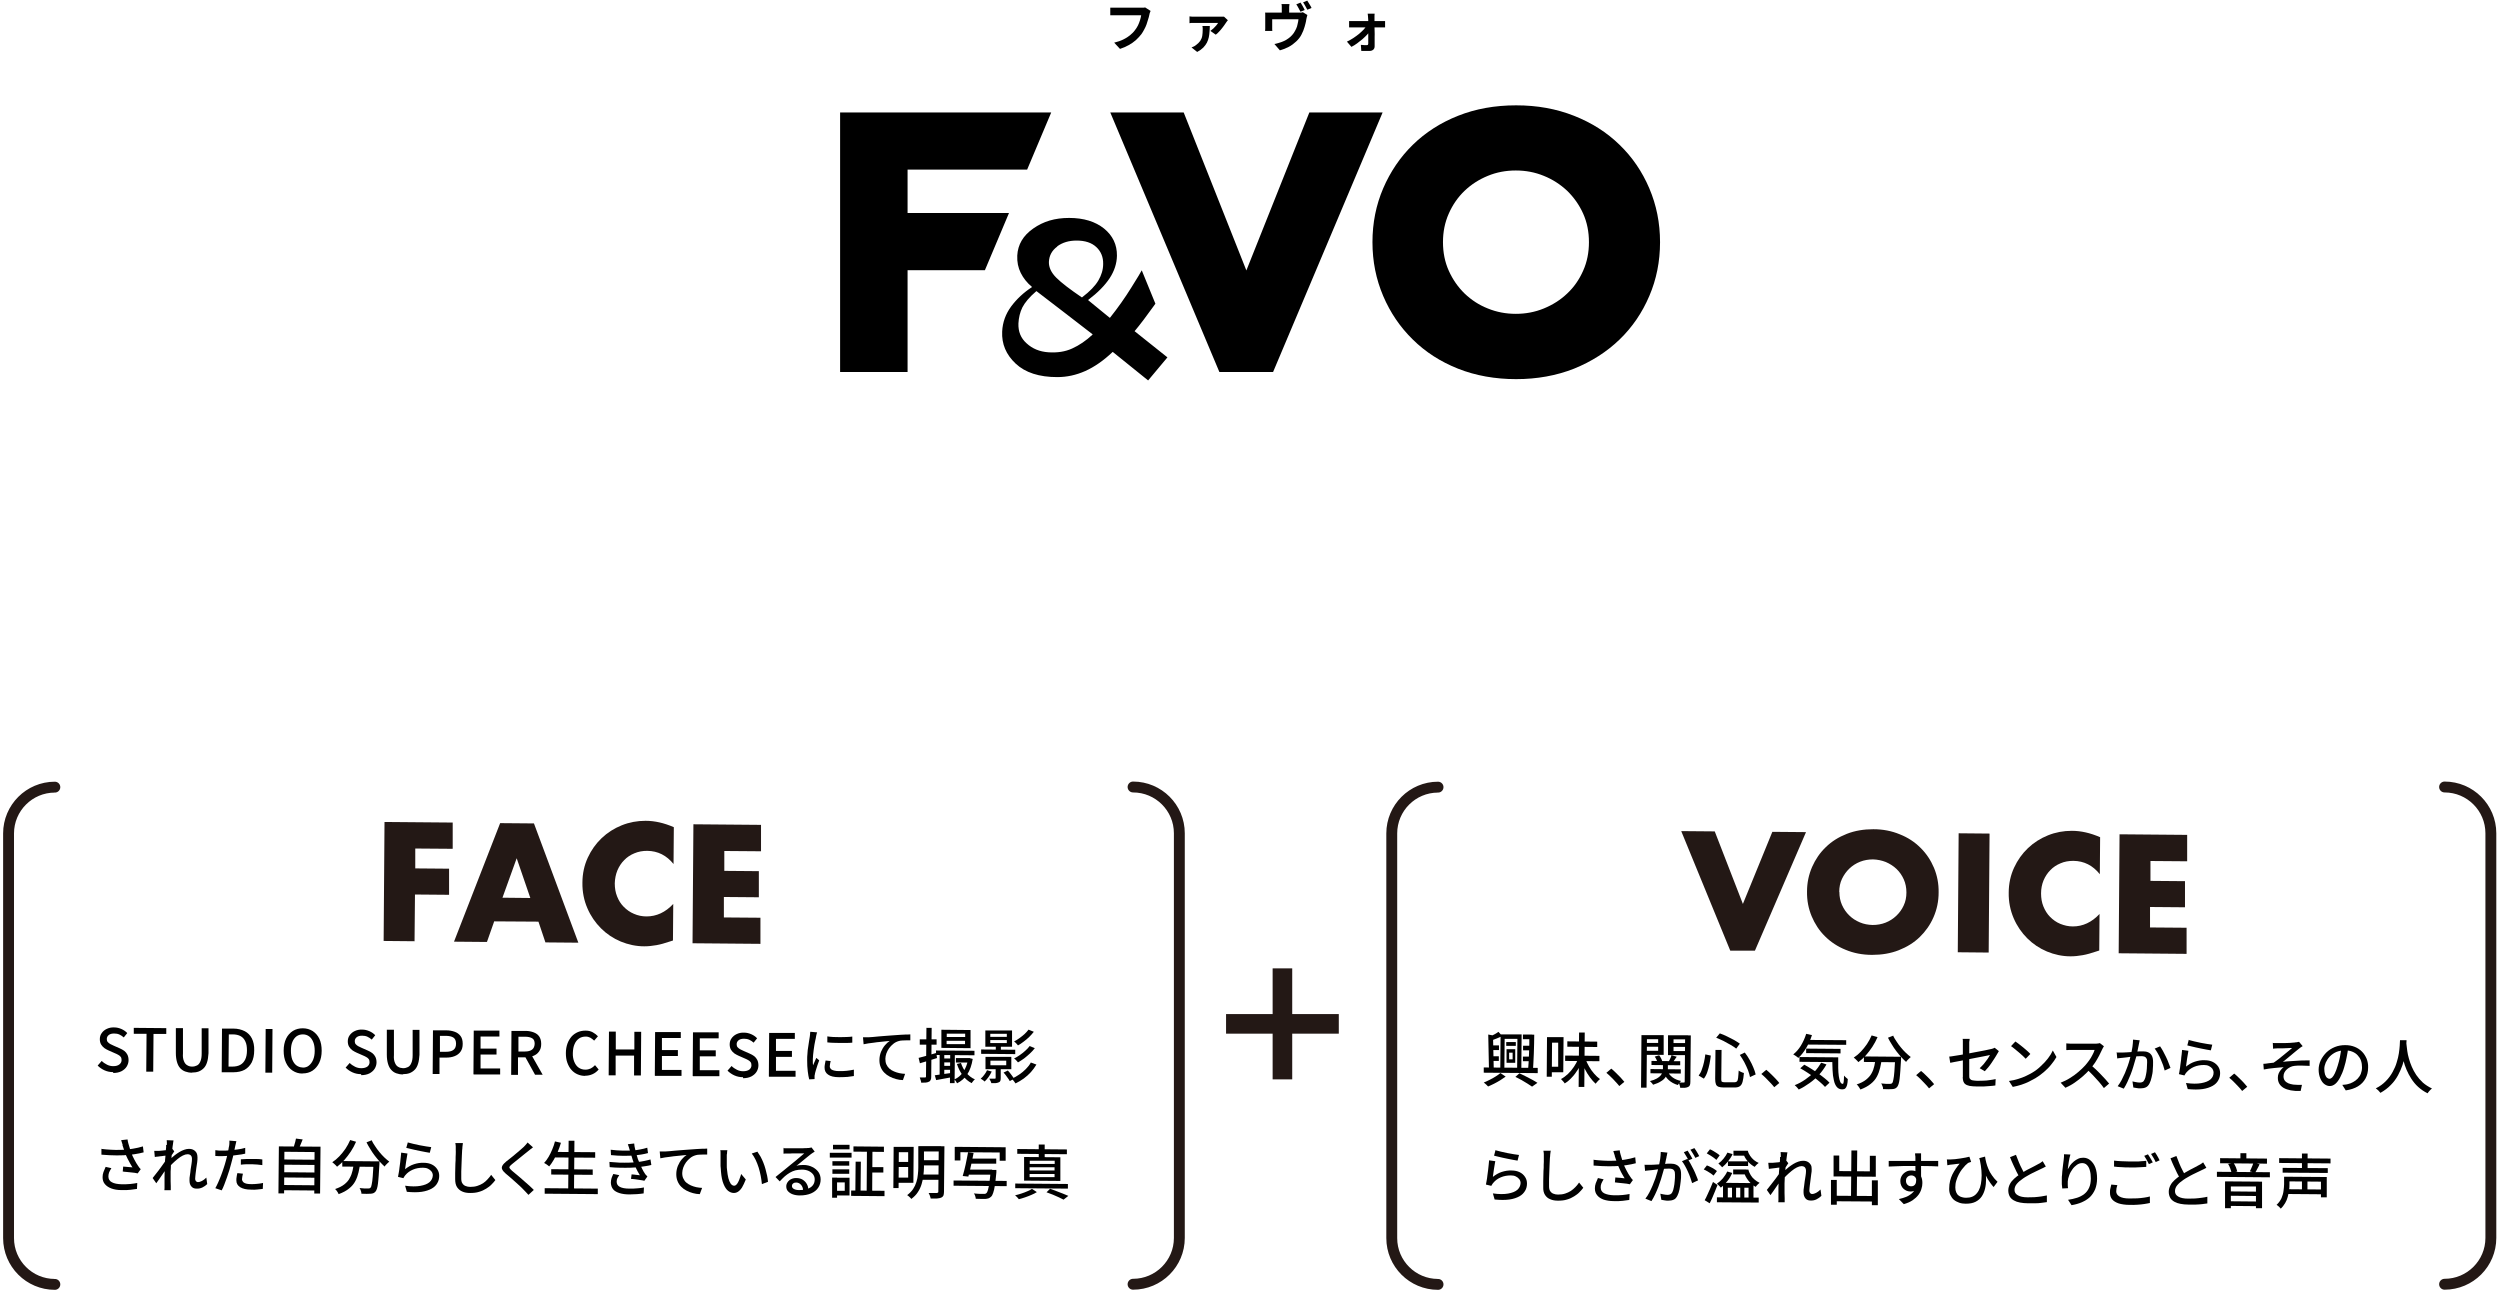 <?xml version="1.0" encoding="UTF-8"?>
<svg xmlns="http://www.w3.org/2000/svg" version="1.1" viewBox="0 0 172.3 89.07">
  <defs>
    <style>
      .cls-1, .cls-2 {
        fill: none;
      }

      .cls-3 {
        isolation: isolate;
      }

      .cls-2 {
        stroke: #231815;
        stroke-linecap: round;
        stroke-miterlimit: 10;
        stroke-width: .75px;
      }

      .cls-4 {
        fill: #231815;
      }
    </style>
  </defs>
  <!-- Generator: Adobe Illustrator 28.7.1, SVG Export Plug-In . SVG Version: 1.2.0 Build 142)  -->
  <g>
    <g id="_レイヤー_1" data-name="レイヤー_1">
      <g id="_レイヤー_1-2" data-name="_レイヤー_1">
        <g>
          <g>
            <g>
              <path d="M79.29.78s-.03.07-.05.12c-.01.05-.02.09-.03.13-.02.09-.04.19-.08.3-.03.11-.07.23-.11.35s-.1.24-.16.35c-.06.12-.13.23-.2.33-.11.14-.24.28-.38.41-.15.13-.31.24-.49.34s-.38.19-.6.26l-.4-.43c.24-.06.45-.13.63-.22s.33-.18.46-.29.25-.22.34-.35c.08-.1.15-.21.21-.33s.1-.24.14-.36.06-.23.08-.34h-1.94c-.08,0-.14,0-.19,0v-.52s.08,0,.13,0,.1,0,.16,0h1.96c.05,0,.1,0,.15-.02l.36.23h.01Z"/>
              <path d="M84.63,1.39s-.04.04-.06.07c-.02.03-.04.05-.05.07-.03.05-.08.11-.13.19-.05.08-.12.16-.18.24-.06.08-.14.17-.21.24-.07.08-.14.14-.21.19l-.37-.26c.07-.05.14-.11.21-.17.07-.07.13-.13.19-.2.06-.07.1-.13.13-.18h-1.77c-.06,0-.13,0-.2.02v-.47c.06,0,.12.02.19.02h2.11s.07,0,.08,0c0,0,.27.25.27.25ZM83.38,1.78c0,.14-.01.27-.02.4,0,.13-.03.26-.05.39-.03.13-.07.25-.13.37s-.15.23-.25.34c-.11.11-.25.21-.42.3l-.39-.31s.1-.04.14-.06c.05-.02.1-.05.15-.09.14-.1.24-.2.31-.3.07-.11.12-.22.14-.35.02-.13.03-.26.03-.42v-.13s-.01-.09-.02-.13h.51Z"/>
              <path d="M90.1,1.05s-.03.09-.04.15-.02.11-.03.14c-.01.09-.03.18-.05.26-.02.09-.05.17-.07.26-.03.09-.06.17-.09.26-.04.09-.08.17-.12.26-.09.18-.22.34-.37.48s-.32.27-.51.37-.39.18-.61.24l-.38-.44c.08,0,.17-.04.26-.06.09-.03.18-.05.25-.08.1-.04.2-.08.3-.14.1-.06.2-.13.29-.21.09-.08.17-.17.24-.27.06-.09.11-.19.16-.29s.08-.21.1-.32c.03-.11.05-.22.06-.33h-1.81v.67s0,.1.01.13h-.5s0-.1.01-.15v-.95c0-.06,0-.12-.01-.16.06,0,.12,0,.18,0h2.12c.08,0,.14,0,.18,0,.05,0,.09-.02.12-.03l.31.19v.02ZM88.87.28c0,.08-.02.14-.02.19v.68h-.51V.47c0-.05,0-.11-.02-.19h.56-.01ZM89.64.19s.07.1.1.16.07.12.1.18c.03.06.06.11.08.16l-.29.12c-.04-.08-.08-.16-.14-.26-.05-.1-.1-.18-.15-.25l.29-.12h.01ZM90.1.05s.07.1.1.16c.04.06.07.12.11.18s.06.11.08.16l-.29.12c-.04-.08-.09-.16-.14-.26-.05-.1-.11-.18-.15-.25l.29-.12h0Z"/>
              <path d="M92.83,2.87c.15-.07.29-.15.43-.24s.27-.19.4-.29c.12-.1.23-.21.33-.31.09-.1.17-.2.21-.29h.24v.36c-.05.09-.12.18-.21.28s-.2.2-.32.31c-.12.1-.25.2-.38.3s-.26.17-.39.24l-.32-.37h0ZM92.98,1.45s.1,0,.16,0,.12,0,.17,0h2.01c.06,0,.11,0,.14,0v.44h-2.31c-.06,0-.12,0-.17,0,0,0,0-.45,0-.45ZM94.74.94s0,.09-.01.15v.75c0,.11,0,.23.01.35s0,.24,0,.35v.65c0,.1-.03.17-.09.23-.07.06-.15.09-.26.09h-.57l-.03-.42c.08,0,.15.02.23.02h.19s.06,0,.07-.03.02-.05.02-.08v-1.48c0-.1,0-.19-.01-.27,0-.04,0-.09-.01-.15,0-.05-.01-.11-.02-.16h.48Z"/>
            </g>
            <g>
              <path d="M81.58,7.75l4.32,10.89,4.34-10.89h5.05l-7.55,17.89h-3.7l-7.52-17.89h5.06Z"/>
              <path d="M94.59,16.69c0-1.33.25-2.57.74-3.71s1.17-2.15,2.04-3c.87-.85,1.91-1.52,3.12-2s2.54-.72,4-.72,2.77.24,3.99.72c1.22.48,2.27,1.15,3.14,2,.88.85,1.56,1.85,2.05,3,.49,1.15.74,2.38.74,3.71s-.25,2.57-.74,3.71c-.49,1.15-1.17,2.15-2.05,3-.88.85-1.93,1.52-3.14,2.01-1.22.48-2.55.72-3.99.72s-2.79-.24-4-.72-2.25-1.15-3.12-2.01c-.87-.85-1.55-1.85-2.04-3s-.74-2.38-.74-3.71ZM99.45,16.69c0,.71.13,1.37.4,1.97s.63,1.12,1.09,1.57c.46.44.99.79,1.6,1.03.61.25,1.25.37,1.93.37s1.32-.12,1.93-.37,1.15-.59,1.61-1.03c.47-.44.83-.96,1.1-1.57.27-.6.4-1.26.4-1.97s-.13-1.37-.4-1.97c-.27-.6-.64-1.12-1.1-1.57-.47-.44-1.01-.79-1.61-1.03-.61-.25-1.25-.37-1.93-.37s-1.33.12-1.93.37c-.61.25-1.14.59-1.6,1.03s-.82.96-1.09,1.57-.4,1.26-.4,1.97Z"/>
              <polygon points="62.55 11.69 70.79 11.69 72.45 7.75 57.9 7.75 57.9 25.64 62.55 25.64 62.55 18.62 67.88 18.62 69.54 14.68 62.55 14.68 62.55 11.69"/>
              <g>
                <path class="cls-1" d="M74.55,20.48h.03c.54-.41.91-.8,1.12-1.16s.32-.74.33-1.14c0-.48-.15-.86-.47-1.16s-.77-.45-1.36-.45c-.52,0-.97.13-1.34.4-.37.27-.56.62-.58,1.06-.01.37.16.74.51,1.09s.94.8,1.75,1.35h0Z"/>
                <path d="M78.2,22.82c.38-.45.82-1.04,1.33-1.75.04-.05.07-.09.1-.14l-.94-2.3c-.05.11-.29.5-.72,1.19-.44.71-.93,1.4-1.47,2.08h-.02c-.13-.1-.34-.28-.65-.53-.3-.25-.58-.48-.83-.68v-.02c.66-.5,1.15-1,1.48-1.5.32-.49.49-1.01.5-1.54.01-.77-.29-1.39-.89-1.88-.6-.48-1.4-.73-2.4-.73s-1.78.24-2.48.73c-.7.49-1.06,1.11-1.1,1.86-.02.44.06.84.24,1.2s.44.69.77.96v.02c-.57.37-1.05.82-1.43,1.33-.38.52-.59,1.09-.62,1.73-.04.86.27,1.59.93,2.21s1.62.93,2.87.93c.66,0,1.3-.14,1.93-.42.62-.28,1.25-.71,1.88-1.31h.02l2.43,1.96,1.33-1.59-2.27-1.81v-.02.02ZM72.86,16.98c.37-.27.81-.4,1.34-.4.59,0,1.04.15,1.36.45.32.3.48.69.47,1.16,0,.4-.12.78-.33,1.14s-.58.75-1.12,1.16h-.03c-.81-.55-1.4-1-1.75-1.35s-.52-.71-.51-1.09c.02-.44.21-.79.58-1.06h0ZM75.3,23.06c-.45.42-.92.74-1.41.96-.48.22-1.02.3-1.63.26s-1.11-.25-1.51-.62c-.4-.36-.58-.81-.56-1.37.02-.4.11-.77.27-1.1.17-.33.48-.71.96-1.12h.02c.65.5,1.33,1.02,2.02,1.55s1.33,1.02,1.84,1.42v.02h0Z"/>
              </g>
            </g>
          </g>
          <g>
            <g>
              <path d="M7.79,73.89c-.21,0-.4-.04-.58-.12s-.34-.19-.48-.33l.28-.32c.11.11.23.19.37.26s.28.1.43.1c.18,0,.32-.04.42-.12.1-.08.15-.18.15-.3,0-.09-.02-.17-.06-.22-.04-.06-.1-.1-.17-.14s-.15-.08-.25-.12l-.41-.18c-.1-.04-.19-.1-.29-.16-.09-.07-.17-.15-.23-.25s-.09-.23-.09-.37c0-.16.04-.3.13-.42.08-.12.2-.22.35-.29s.32-.11.51-.1c.18,0,.34.04.5.11s.29.16.4.28l-.24.3c-.09-.08-.19-.15-.3-.2-.11-.05-.23-.07-.36-.07-.16,0-.28.03-.37.1-.09.07-.14.16-.14.28,0,.09.02.16.07.21.05.06.11.1.18.14.07.04.15.07.23.11l.41.18c.12.05.22.11.32.18.09.07.16.16.21.26s.08.23.08.38c0,.16-.05.31-.13.44s-.21.24-.36.32c-.16.08-.35.12-.57.12v-.06Z"/>
              <path d="M10.08,73.85l.02-2.6h-.88v-.41l2.24.02v.4h-.88l-.02,2.6h-.48Z"/>
              <path d="M13.23,73.93c-.17,0-.32-.03-.46-.08s-.25-.13-.35-.23c-.1-.11-.17-.25-.22-.42s-.08-.38-.08-.62v-1.72h.49v1.74c-.02.23.01.4.07.54.05.13.13.23.23.28.09.06.21.09.33.09.13,0,.24-.03.34-.08s.18-.15.23-.28c.06-.13.09-.31.09-.54v-1.74h.47v1.72c-.02.24-.04.45-.1.62-.05.17-.13.31-.23.41-.1.1-.22.18-.35.23-.14.05-.29.07-.45.07h0Z"/>
              <path d="M15.28,73.89l.02-3h.78c.31,0,.57.07.79.18.21.11.38.28.49.5s.17.5.16.82c0,.33-.06.6-.17.83-.12.22-.28.39-.49.51-.21.11-.47.17-.77.17h-.81ZM15.75,73.51h.27c.21,0,.4-.04.54-.12.15-.08.26-.21.34-.37.08-.17.12-.37.12-.62s-.03-.46-.11-.62c-.07-.16-.18-.29-.33-.37s-.33-.12-.54-.12h-.27l-.02,2.23h0Z"/>
              <path d="M18.29,73.92l.02-3h.47l-.02,3.01h-.47Z"/>
              <path d="M20.85,73.99c-.26,0-.48-.07-.68-.2s-.35-.31-.46-.55c-.11-.24-.16-.51-.16-.83s.06-.6.17-.83.27-.4.47-.53c.2-.12.42-.18.68-.18s.48.07.68.19c.19.13.35.3.46.53s.16.51.16.83-.06.6-.17.83-.27.41-.46.54c-.2.13-.42.19-.68.19h-.01ZM20.86,73.58c.17,0,.31-.04.43-.14s.22-.23.29-.4c.07-.17.11-.37.11-.61s-.03-.44-.1-.61-.16-.3-.28-.39-.27-.14-.43-.14c-.17,0-.31.04-.44.13-.12.09-.22.22-.29.39-.07.17-.1.37-.1.6s.03.44.09.61c.07.17.16.31.28.4s.27.15.43.15h.01Z"/>
              <path d="M24.88,74.03c-.21,0-.4-.04-.58-.12s-.34-.19-.48-.33l.28-.32c.11.11.23.19.37.26.14.07.28.1.43.1.18,0,.32-.04.42-.11.1-.08.15-.18.15-.3,0-.09-.02-.17-.06-.22-.04-.06-.1-.1-.17-.14s-.15-.08-.25-.12l-.41-.18c-.1-.04-.19-.1-.29-.16-.09-.07-.17-.15-.23-.25s-.09-.23-.09-.37c0-.16.04-.3.13-.42.08-.12.2-.22.35-.29s.32-.11.51-.1c.18,0,.34.04.5.11s.29.16.4.28l-.24.3c-.09-.08-.19-.15-.3-.2-.11-.05-.23-.07-.36-.07-.16,0-.28.03-.37.1s-.14.16-.14.28c0,.09.02.16.07.21.05.06.11.1.18.14s.15.07.23.11l.41.18c.12.05.22.11.32.18.09.07.16.16.21.26s.08.23.08.38c0,.16-.05.31-.13.44s-.21.24-.36.32c-.16.08-.35.12-.57.12v-.07Z"/>
              <path d="M27.77,74.05c-.17,0-.32-.03-.46-.08s-.25-.13-.35-.24-.17-.25-.22-.42-.08-.38-.08-.62v-1.72h.49v1.74c-.02.23.01.4.07.54.05.13.13.23.23.28.09.06.21.08.33.09.13,0,.24-.03.34-.08s.18-.15.23-.28c.06-.13.09-.31.09-.54v-1.74h.47v1.72c-.02.24-.04.45-.1.62-.05.17-.13.31-.23.41-.1.1-.22.18-.35.23-.14.05-.29.07-.45.07v.02Z"/>
              <path d="M29.82,74.01l.02-3h.91c.23,0,.42.04.59.1s.3.16.4.29.15.31.15.54-.05.4-.15.54-.23.24-.41.31c-.17.07-.37.1-.59.1h-.45v1.13h-.47ZM30.31,72.49h.41c.24,0,.41-.04.53-.13s.18-.23.18-.43-.06-.34-.18-.42-.3-.12-.54-.12h-.39v1.1h-.01Z"/>
              <path d="M32.63,74.03l.02-3h1.77v.41h-1.3v.83h1.1v.41h-1.1v.96h1.35v.41h-1.82l-.02-.02Z"/>
              <path d="M35.23,74.05l.02-3h.98c.21,0,.39.04.55.1s.29.15.38.28.14.3.14.52-.05.38-.15.52-.23.24-.39.3c-.16.07-.35.1-.55.1h-.51v1.21h-.47v-.03ZM35.72,72.47h.45c.22,0,.38-.04.5-.13s.17-.23.18-.4c0-.18-.05-.31-.17-.38s-.28-.11-.5-.11h-.45v1.03h-.01ZM36.87,74.06l-.74-1.34.35-.27.92,1.62h-.53,0Z"/>
              <path d="M40.32,74.15c-.19,0-.36-.04-.52-.11s-.3-.17-.42-.31c-.12-.13-.21-.3-.28-.49-.07-.19-.1-.41-.1-.66s.04-.46.11-.66c.07-.19.17-.35.29-.49.12-.13.27-.23.43-.3.17-.07.34-.1.54-.1.18,0,.35.04.49.12.14.08.26.17.35.27l-.26.3c-.08-.08-.17-.14-.26-.2-.1-.05-.2-.08-.32-.08-.17,0-.33.04-.46.13-.13.09-.24.22-.31.39-.08.17-.11.37-.12.61s.03.44.1.61.17.31.3.4c.13.09.28.14.46.14.14,0,.26-.03.37-.08.11-.06.21-.13.3-.23l.25.3c-.12.14-.26.25-.42.32-.15.07-.33.11-.52.11h0Z"/>
              <path d="M41.95,74.1l.02-3h.47v1.23h1.28v-1.22h.47l-.02,3.01h-.47v-1.37s-1.27,0-1.27,0v1.36h-.48Z"/>
              <path d="M45.13,74.13l.02-3h1.77v.41h-1.3v.83h1.1v.41h-1.1v.96h1.35v.41h-1.82l-.02-.02Z"/>
              <path d="M47.74,74.15l.02-3h1.77v.41h-1.3v.83h1.1v.41h-1.1v.96h1.35v.41h-1.82l-.02-.02Z"/>
              <path d="M51.2,74.24c-.21,0-.4-.04-.58-.12s-.34-.19-.48-.33l.28-.32c.11.11.23.19.37.26s.28.1.43.1c.18,0,.32-.04.42-.11.1-.08.15-.18.15-.3,0-.09-.02-.17-.06-.22-.04-.06-.1-.1-.17-.14s-.15-.08-.25-.12l-.41-.18c-.1-.04-.19-.1-.29-.16-.09-.07-.17-.15-.23-.25s-.09-.23-.09-.37c0-.16.04-.3.13-.42.08-.12.2-.22.35-.29.15-.07.32-.11.51-.1.18,0,.34.04.5.11s.29.16.4.28l-.24.3c-.09-.08-.19-.15-.3-.2-.11-.05-.23-.07-.36-.07-.16,0-.28.03-.37.1s-.14.16-.14.28c0,.09.02.16.07.21.05.06.11.1.18.14s.15.07.23.11l.41.18c.12.05.22.11.32.18.09.07.16.16.21.26s.08.23.08.38c0,.16-.05.31-.13.44-.08.13-.21.24-.36.32-.16.08-.35.12-.57.12v-.07Z"/>
              <path d="M52.99,74.19l.02-3h1.77v.41h-1.3v.83h1.1v.41h-1.1v.96h1.35v.41h-1.82l-.02-.02Z"/>
              <path d="M56.32,71.13s-.02.06-.03.1-.02.08-.03.12c0,.04-.02.07-.02.1,0,.07-.03.15-.05.25s-.04.2-.06.31-.04.23-.05.34c-.02.12-.03.23-.04.34,0,.11-.02.21-.02.3v.21c0,.07,0,.15.02.22.02-.05.05-.11.07-.17s.05-.12.08-.18.05-.11.07-.16l.2.17c-.04.1-.07.21-.12.33-.04.12-.08.24-.11.35s-.06.2-.07.27c0,.03,0,.06-.02.1v.24l-.37.02c-.04-.14-.07-.33-.1-.56-.03-.23-.04-.48-.04-.76,0-.15,0-.31.02-.46,0-.16.03-.31.05-.45.02-.15.04-.28.06-.4s.04-.22.05-.31c0-.05.02-.11.02-.17s0-.12.02-.17l.45.04.02-.02ZM57.25,73.12c-.02.07-.03.13-.04.19,0,.06-.02.11-.02.17,0,.05,0,.09.03.13.02.04.05.08.1.11s.11.05.2.07c.08.02.18.03.31.03.19,0,.36,0,.52-.02s.33-.04.5-.08v.44c-.12.02-.27.04-.44.06-.17.01-.36.02-.58.02-.34,0-.6-.06-.76-.18-.16-.11-.24-.27-.24-.47,0-.07,0-.15.02-.23s.03-.17.05-.27l.37.04h-.02ZM57.03,71.43c.12.02.25.03.4.04s.31.01.47.01.31,0,.46-.01c.15,0,.27-.02.38-.03v.42c-.12.01-.25.02-.4.02h-.46c-.16,0-.31,0-.46-.01-.15,0-.28-.02-.4-.03v-.42h0Z"/>
              <path d="M59.47,71.49h.38c.07,0,.17-.01.3-.02.12-.01.26-.02.42-.04.16-.01.33-.03.5-.04.18-.01.36-.03.55-.04.15-.01.29-.02.42-.03.14,0,.26-.02.38-.02s.23,0,.32-.01v.41h-.26c-.1,0-.19,0-.29.01-.1,0-.18.02-.25.04-.14.04-.26.1-.37.19-.11.09-.21.19-.29.3s-.14.23-.19.36c-.04.13-.07.25-.07.37,0,.15.02.28.07.39s.12.21.21.29.19.14.31.19c.11.05.24.09.37.12.13.03.26.04.4.05l-.15.43c-.16,0-.32-.03-.47-.07-.16-.04-.3-.1-.44-.17s-.26-.16-.37-.27-.19-.23-.25-.38c-.06-.14-.09-.3-.09-.49,0-.2.04-.39.11-.57.07-.17.16-.32.27-.45s.22-.23.33-.3c-.08.01-.18.02-.3.03s-.25.02-.38.04c-.14.01-.28.03-.41.05s-.27.03-.39.05c-.12.02-.23.04-.32.06l-.04-.45v-.03Z"/>
              <path d="M63.31,72.91c.16-.04.34-.09.56-.15.22-.06.44-.12.66-.19l.05.35c-.2.06-.41.13-.61.19-.21.06-.4.12-.57.17,0,0-.09-.37-.09-.37ZM63.39,71.63h1.16v.37h-1.16s0-.37,0-.37ZM63.86,70.84h.35l-.03,3.37c0,.09-.01.17-.04.22-.02.05-.06.1-.12.12-.05.03-.12.05-.21.06-.08,0-.19.01-.32.01,0-.05-.02-.11-.04-.18s-.04-.13-.06-.18h.36s.04,0,.05-.01c0,0,.02-.03.02-.05l.03-3.37h.01ZM64.42,74.11c.15-.02.34-.05.55-.08.21-.03.44-.06.67-.09l.02.29c-.2.04-.4.07-.6.11s-.38.07-.54.1l-.09-.32h-.01ZM64.51,72.4l2.65.02v.31l-2.65-.02v-.31ZM64.77,72.53h.31v1.64h-.32v-1.64ZM64.89,70.97l2,.02v1.25l-2.01-.02v-1.25h.01ZM64.89,73.46h.78v.27h-.78v-.27ZM64.89,72.95h.78v.27h-.78v-.27ZM65.24,71.72v.24h1.27s0-.23,0-.23h-1.27ZM65.25,71.23v.24h1.27s0-.23,0-.23h-1.27ZM65.49,72.53h.32l-.02,2.12h-.32l.02-2.12ZM66.72,72.93h.12l.2.05c-.07.44-.2.8-.38,1.07s-.42.47-.7.61c-.02-.04-.05-.09-.08-.14s-.07-.1-.1-.13c.16-.07.31-.17.43-.3.13-.13.23-.28.32-.47.09-.18.15-.39.19-.62v-.07ZM65.88,72.92h.97v.31h-.97v-.31ZM66.23,73.26c.08.25.2.48.37.68.17.2.36.35.59.45-.04.03-.08.07-.12.12s-.08.1-.1.14c-.24-.12-.45-.3-.62-.53-.17-.23-.3-.5-.4-.79,0,0,.28-.07.28-.07Z"/>
              <path d="M68.02,73.76l.33.09c-.06.13-.13.25-.22.38-.09.12-.18.23-.27.31-.02-.02-.05-.04-.08-.07-.03-.02-.07-.05-.1-.07-.04-.02-.07-.04-.09-.06.09-.07.17-.16.25-.27.08-.1.14-.21.19-.32h-.01ZM67.63,72.33l2.34.02v.3l-2.35-.02v-.3h.01ZM67.91,71.02h1.84v1.12h-1.84v-1.12ZM67.92,72.84h1.78v.85h-1.78v-.85ZM68.62,73.51h.35v.8c0,.08-.01.14-.03.19s-.06.08-.12.1c-.06.03-.13.04-.21.05h-.29c0-.05-.03-.1-.06-.16-.03-.06-.06-.11-.08-.15h.38s.04,0,.05-.01c0,0,.01-.02.01-.04v-.79h0ZM68.25,71.68v.21h1.14v-.21h-1.14ZM68.25,71.25v.21h1.14v-.21h-1.14ZM68.26,73.1v.32h1.09v-.32h-1.09ZM68.63,72.07h.35v.43h-.35v-.43ZM69.17,73.92l.29-.14c.08.08.16.18.24.29.08.11.15.2.19.28l-.3.16c-.02-.05-.06-.12-.11-.18s-.1-.14-.15-.21-.1-.13-.16-.19h0ZM71.05,73.23l.38.14c-.11.19-.24.36-.38.52-.15.16-.31.31-.49.44-.18.13-.37.24-.57.34-.03-.05-.07-.1-.12-.17-.05-.06-.1-.11-.15-.15.18-.08.35-.17.52-.29.17-.11.32-.24.46-.38s.26-.29.35-.46h0ZM70.88,70.96l.37.15c-.09.12-.2.24-.32.36s-.25.22-.38.32-.26.19-.39.26c-.03-.04-.07-.09-.12-.14s-.1-.1-.15-.13c.12-.06.24-.14.37-.23.12-.09.24-.18.35-.28s.2-.21.28-.31h-.01ZM70.96,72.09l.36.15c-.1.13-.21.25-.34.37s-.26.23-.4.34c-.14.1-.28.19-.42.27-.03-.04-.07-.09-.12-.14s-.1-.1-.15-.13c.13-.06.26-.14.39-.23.13-.09.26-.19.38-.3.12-.11.22-.21.3-.32h0Z"/>
              <path d="M6.97,79.18c.24.03.47.05.68.06.22.01.42.02.62.01.19,0,.37-.01.53-.03.11-.01.23-.03.35-.05.12-.02.24-.04.36-.07s.23-.06.34-.09l.05.41c-.09.02-.19.05-.3.07s-.22.04-.34.06c-.11.02-.22.03-.33.04-.26.03-.56.04-.88.04s-.68-.02-1.06-.05v-.41h-.02ZM7.67,80.52c-.06.1-.11.19-.15.28-.03.09-.05.18-.05.28,0,.18.08.32.24.4.16.09.38.13.68.14.21,0,.41,0,.59-.02s.34-.04.48-.07l-.02.41c-.12.02-.27.04-.45.06s-.38.03-.62.02c-.27,0-.5-.04-.69-.11s-.34-.17-.45-.3c-.11-.13-.16-.29-.16-.48,0-.12.02-.24.06-.35s.09-.23.15-.36l.4.09h0ZM8.46,78.93s-.03-.1-.05-.16c-.02-.06-.04-.12-.06-.19l.44-.05c.01.09.03.19.06.29.03.1.06.2.09.3.03.1.06.2.09.29.06.17.14.34.23.51.09.17.17.31.25.42.03.04.06.09.09.13s.07.08.1.11l-.21.29c-.05-.01-.12-.03-.21-.04s-.17-.02-.27-.03-.19-.02-.29-.03c-.1,0-.18-.02-.26-.03l.03-.34c.07,0,.15.01.23.02.08,0,.16.02.23.02s.13.01.18.02c-.05-.08-.11-.18-.17-.29s-.12-.22-.18-.34c-.06-.12-.11-.24-.15-.36-.04-.11-.08-.22-.11-.31s-.06-.17-.08-.24h.02Z"/>
              <path d="M11.53,79.63s-.09.01-.15.02c-.07,0-.14.02-.22.03-.08,0-.16.02-.25.03-.08,0-.16.02-.24.03l-.04-.42h.31c.06,0,.13-.01.22-.02s.17-.02.27-.03c.09-.01.18-.02.26-.04.08-.01.14-.03.19-.05l.13.17s-.05.07-.08.12-.06.1-.1.14c-.03.05-.06.09-.08.13l-.18.65c-.05.07-.1.15-.17.25s-.14.2-.21.31-.15.21-.22.32c-.07.1-.14.2-.2.28l-.25-.36c.05-.06.11-.14.18-.23.07-.09.14-.18.22-.28s.15-.2.22-.3.14-.19.2-.28c.06-.09.11-.16.14-.21v-.17l.04-.09h0ZM11.5,78.91v-.16c0-.06,0-.11-.01-.17l.47.02c-.01.06-.03.14-.04.26-.02.12-.04.25-.05.41-.02.15-.03.32-.05.49s-.03.34-.04.51c0,.17-.01.32-.02.47v.67c0,.11,0,.23.01.35v.27h-.44s0-.09.01-.15v-.82c0-.12,0-.25.01-.41v-.24c0-.1.01-.21.02-.33,0-.12.02-.25.03-.37,0-.12.02-.24.03-.35,0-.11.01-.21.02-.29v-.16h.05ZM14.29,81.6c-.1.1-.22.18-.34.24-.13.06-.26.09-.42.08-.14,0-.26-.05-.34-.15-.09-.1-.13-.23-.13-.42,0-.11,0-.23.03-.36s.03-.26.05-.4c.02-.13.04-.26.06-.38.02-.12.03-.23.03-.33,0-.11-.02-.19-.08-.25-.05-.05-.13-.08-.23-.08-.09,0-.2.03-.32.09s-.24.14-.36.24-.24.2-.36.32c-.12.11-.22.23-.31.34v-.5c.06-.05.12-.12.2-.19s.17-.15.27-.23.21-.15.32-.22.23-.12.34-.16c.11-.04.22-.06.32-.06.14,0,.25.03.33.08.09.05.15.12.2.2.04.09.06.19.06.3,0,.1,0,.22-.02.34-.02.13-.04.26-.06.4-.02.13-.04.27-.05.39-.02.13-.02.25-.03.35,0,.06.01.11.05.16.03.04.08.07.14.07.09,0,.18-.03.28-.08.1-.05.2-.13.3-.23l.06.44h0Z"/>
              <path d="M15.33,79.3c.16,0,.33,0,.5-.02.18-.01.36-.04.54-.06s.36-.06.53-.11v.4c-.17.04-.35.07-.54.09-.19.03-.37.05-.55.06-.18.01-.34.02-.49.02h-.25c-.08,0-.15,0-.23-.01v-.4c.1.01.18.02.26.03.08,0,.15,0,.23,0ZM16.29,78.65s-.03.11-.04.18c-.02.07-.03.13-.04.17-.02.09-.04.21-.07.34-.03.13-.06.27-.09.41-.04.14-.07.28-.11.42s-.08.3-.13.47-.11.34-.17.51c-.06.17-.12.33-.18.49s-.12.29-.18.4l-.44-.15c.06-.1.12-.23.19-.38.07-.15.13-.31.2-.48s.12-.34.18-.51c.06-.17.1-.32.14-.46.03-.1.05-.19.08-.3.03-.1.05-.21.07-.3.02-.1.04-.19.05-.27.01-.09.03-.16.04-.21.01-.07.02-.13.02-.2v-.17l.49.04h0ZM16.74,80.9c-.01.06-.03.12-.04.19-.01.06-.02.12-.02.17s0,.09.03.13c.02.04.05.08.09.11s.11.06.19.08c.08.02.19.03.32.03s.27,0,.41-.02c.14-.01.27-.03.41-.06l-.02.41c-.11.01-.24.02-.37.04s-.28.02-.43.01c-.33,0-.58-.06-.76-.17-.17-.11-.26-.26-.26-.46,0-.09,0-.17.02-.26.01-.09.03-.17.05-.25l.38.04h0ZM16.6,79.9c.11,0,.23-.02.37-.02h.76c.12,0,.24.01.35.03v.39c-.12-.01-.23-.03-.35-.04s-.24-.02-.36-.02h-.39c-.13,0-.25.02-.38.03v-.38h0Z"/>
              <path d="M19.22,79.01l2.87.02-.03,3.23h-.4l.02-2.86-2.08-.02-.02,2.87h-.39s.03-3.24.03-3.24ZM19.46,81.67l2.3.02v.36l-2.31-.02v-.36h.01ZM19.47,80.79l2.3.02v.36l-2.31-.02v-.36h.01ZM19.48,79.91l2.3.02v.36l-2.31-.02v-.36h.01ZM20.4,78.47l.46.06c-.05.12-.1.25-.15.37s-.1.23-.15.32l-.35-.07c.02-.07.05-.14.07-.22s.05-.16.07-.24c.02-.08.04-.16.05-.23h0Z"/>
              <path d="M24.13,78.57l.41.12c-.1.23-.22.46-.36.67-.14.21-.29.41-.45.59-.16.18-.33.33-.5.46-.02-.03-.05-.06-.09-.1s-.08-.08-.13-.12-.08-.07-.11-.09c.17-.11.34-.25.49-.41s.29-.33.42-.52c.13-.19.23-.39.32-.59h0ZM24.4,80.14h.42c-.02.23-.06.45-.11.66-.05.21-.12.41-.22.6-.1.19-.24.36-.43.51-.18.15-.42.28-.72.39-.02-.04-.04-.08-.06-.12-.03-.04-.06-.09-.09-.13s-.06-.08-.1-.1c.27-.09.49-.2.65-.33.16-.13.29-.27.37-.44.09-.16.15-.33.19-.51s.07-.36.09-.55v.02ZM23.6,80.02l2.27.02v.38l-2.28-.02v-.38h.01ZM25.75,80.04h.4v.18c-.02.31-.03.58-.05.8-.02.22-.03.41-.05.55-.02.15-.04.26-.07.35s-.06.15-.09.19c-.05.06-.1.1-.15.12-.05.02-.12.04-.19.04s-.16.01-.28.01-.24,0-.36-.01c0-.06-.01-.13-.04-.2-.02-.07-.05-.14-.09-.19.12.01.24.02.35.03h.23s.07,0,.1-.01c.03,0,.05-.02.07-.04.04-.03.07-.11.09-.24.03-.12.05-.31.07-.55.02-.24.04-.56.06-.95v-.07h0ZM25.61,78.58c.06.13.14.27.24.41.09.14.19.28.3.41.11.13.22.26.34.37s.23.21.34.29c-.03.03-.07.06-.11.1s-.08.08-.12.12-.07.08-.09.12c-.11-.1-.22-.21-.34-.34s-.23-.27-.34-.41c-.11-.15-.22-.3-.31-.46-.1-.16-.19-.31-.26-.46l.38-.15h-.03Z"/>
              <path d="M28.08,79.52c-.01.06-.03.14-.04.24s-.03.19-.05.3c-.02.1-.03.2-.04.29-.01.09-.03.17-.03.23.19-.15.39-.27.61-.34.21-.07.44-.11.67-.1.22,0,.41.04.57.12s.28.19.37.33.13.28.13.45c0,.18-.04.35-.13.5-.08.15-.21.28-.39.38s-.41.18-.69.22-.62.04-1.02,0l-.12-.42c.42.06.77.06,1.05.01.28-.05.49-.13.64-.26.14-.13.21-.28.22-.46,0-.1-.03-.19-.09-.27-.06-.08-.14-.14-.24-.19s-.22-.07-.35-.07c-.25,0-.48.04-.69.13-.21.09-.38.21-.52.38-.04.04-.06.08-.08.11s-.04.07-.06.1l-.37-.09c.02-.08.03-.17.05-.27.02-.11.04-.22.05-.35.02-.12.03-.25.05-.37.01-.13.03-.25.04-.37s.02-.22.03-.31l.43.06v.02ZM28.12,78.74c.09.03.21.06.35.09.14.03.29.07.45.1s.31.06.45.08.26.04.35.05l-.1.39c-.08-.01-.18-.03-.29-.05-.11-.02-.23-.04-.36-.07-.13-.03-.25-.05-.38-.08-.12-.03-.24-.05-.34-.08-.1-.02-.18-.05-.25-.06l.11-.39v.02Z"/>
              <path d="M31.9,78.81c-.01.07-.02.15-.03.23,0,.08-.01.16-.02.23,0,.11-.01.25-.02.41s-.01.34-.02.52c0,.18-.01.36-.02.54v.48c0,.14.02.26.08.34.05.08.13.15.22.18.1.04.2.06.32.06.18,0,.34-.02.49-.07.14-.04.27-.11.39-.18.12-.08.22-.17.31-.27s.18-.2.25-.31l.29.36c-.07.1-.16.2-.26.3-.1.11-.23.2-.37.29-.14.09-.31.17-.49.22-.18.06-.39.08-.62.08-.21,0-.39-.03-.54-.1-.15-.06-.27-.17-.36-.3-.09-.14-.13-.32-.13-.55v-.4c0-.15,0-.3.01-.45s0-.31.02-.46c0-.15,0-.29.01-.41s0-.23,0-.3v-.25c0-.08-.02-.15-.03-.22h.52v.03Z"/>
              <path d="M36.74,79.07s-.11.08-.17.13c-.06.05-.11.09-.15.12-.07.06-.15.12-.25.2-.1.08-.2.16-.31.25s-.21.17-.31.25c-.1.08-.19.15-.26.21-.08.06-.13.12-.16.16s-.03.09,0,.13.08.1.16.17c.07.06.15.13.25.21s.2.17.31.26.22.19.33.29.22.2.33.29c.11.1.2.19.28.27l-.37.34c-.1-.11-.2-.22-.31-.33l-.25-.25c-.1-.1-.21-.2-.33-.3-.12-.1-.23-.21-.35-.31s-.22-.19-.32-.27c-.13-.11-.21-.21-.25-.3-.04-.09-.03-.17.02-.26.05-.09.14-.18.27-.29.08-.06.17-.14.28-.22.11-.09.22-.17.33-.27.11-.09.22-.19.32-.27.1-.09.19-.17.26-.23.05-.05.1-.1.15-.16.05-.06.09-.1.12-.15l.38.34h0Z"/>
              <path d="M38.26,78.67l.4.09c-.06.21-.13.41-.22.62-.08.2-.18.39-.28.56s-.2.32-.31.45c-.03-.02-.06-.05-.1-.08-.04-.03-.08-.06-.13-.09-.04-.03-.08-.05-.12-.07.11-.12.22-.26.31-.42.09-.16.18-.33.25-.51.08-.18.14-.37.19-.56h0ZM37.54,81.89l3.66.03v.38l-3.66-.03v-.38ZM38,80.58l2.85.02v.37l-2.86-.02v-.37h.01ZM38.19,79.39l2.83.02v.38l-2.83-.02s0-.38,0-.38ZM39.19,78.62h.4l-.03,3.47h-.4l.03-3.47Z"/>
              <path d="M42.01,80.08c.24.02.47.04.69.05.22,0,.44.01.64,0,.2,0,.38-.02.54-.04.2-.02.38-.04.54-.08.16-.03.3-.07.41-.1l.06.38c-.12.03-.25.06-.4.08s-.31.05-.48.07-.36.03-.58.04-.45,0-.69,0-.48-.02-.72-.04l-.02-.38v.02ZM42.09,79.24c.29.03.56.06.82.06s.49,0,.7-.01c.17-.01.34-.04.51-.07s.33-.07.49-.12l.05.37c-.14.04-.29.07-.46.1s-.34.05-.51.07c-.21.01-.45.02-.72.02s-.56-.02-.86-.05l-.02-.37h0ZM42.68,80.99c-.05.07-.09.14-.13.21-.03.07-.05.15-.05.24,0,.16.07.28.22.36s.37.12.67.12c.19,0,.37,0,.53-.02.16-.01.32-.03.46-.06l-.02.41c-.14.02-.3.04-.46.05s-.34.02-.51.02c-.27,0-.5-.03-.69-.09s-.34-.14-.44-.26-.15-.27-.16-.45c0-.12.02-.23.05-.33s.08-.19.12-.28l.4.08h0ZM43.4,79.26c-.02-.07-.04-.14-.06-.2-.02-.07-.04-.13-.07-.2l.44-.05c0,.12.03.24.06.37.03.12.06.24.09.36s.07.22.1.33c.04.1.08.21.13.33s.11.24.17.36c.06.12.12.23.19.33.02.04.05.07.08.1.03.03.06.06.09.09l-.21.3c-.08-.02-.17-.04-.27-.05s-.22-.03-.33-.05c-.11-.01-.22-.03-.32-.03l.04-.31c.1,0,.2.02.31.03s.19.02.26.03c-.11-.18-.21-.36-.29-.54s-.15-.35-.2-.51c-.03-.1-.06-.18-.08-.26s-.05-.15-.06-.21c-.02-.07-.04-.13-.06-.2v-.02Z"/>
              <path d="M45.46,79.36h.38c.07,0,.17-.01.3-.02.12-.01.26-.02.42-.04.16-.01.33-.03.51-.04.18-.01.36-.03.55-.04.15-.01.29-.02.42-.03.14,0,.26-.02.38-.02s.23,0,.32-.01v.41h-.26c-.1,0-.19,0-.29.01-.1,0-.18.02-.25.04-.14.04-.26.1-.37.19-.11.09-.21.19-.29.3s-.14.23-.19.36c-.04.13-.07.25-.07.37,0,.15.02.28.08.39.05.11.12.21.21.28s.19.14.31.19c.11.05.24.09.37.12.13.03.27.04.4.05l-.16.43c-.16,0-.32-.03-.47-.07-.16-.04-.3-.1-.44-.17s-.26-.16-.37-.27c-.11-.11-.19-.23-.25-.38-.06-.14-.09-.3-.09-.49,0-.2.04-.39.11-.57.07-.17.16-.32.27-.45s.22-.23.33-.3c-.08.01-.18.02-.3.03s-.25.02-.39.04c-.14.01-.28.03-.41.05-.14.02-.27.03-.39.05-.12.02-.23.04-.32.06l-.04-.45v-.02Z"/>
              <path d="M50.13,79.28s-.02.08-.02.14c0,.05,0,.11-.02.16v.74c0,.11,0,.21.02.32.02.21.05.4.09.56.04.16.1.29.16.38.07.09.15.14.24.14.05,0,.1-.02.15-.07.05-.05.09-.11.13-.19s.08-.17.11-.27c.04-.1.07-.19.09-.28l.32.38c-.09.23-.18.41-.26.55-.09.14-.18.23-.27.29s-.19.09-.29.09c-.14,0-.27-.05-.39-.14s-.23-.25-.32-.47c-.09-.21-.15-.5-.18-.86,0-.12-.02-.25-.03-.39v-.9c0-.07,0-.14-.02-.19h.5-.01ZM52.21,79.39c.07.1.14.21.21.33.07.13.13.26.19.41.06.15.11.3.15.45.04.15.08.3.11.45.03.15.05.29.06.42l-.42.16c-.02-.18-.04-.36-.08-.56-.04-.19-.08-.38-.14-.57-.06-.19-.13-.37-.21-.54-.08-.17-.17-.31-.27-.44l.4-.13v.02Z"/>
              <path d="M53.98,79.13s.11.01.17.01h1.01c.11,0,.22,0,.31-.01.09,0,.16,0,.2-.01.07,0,.13,0,.17-.02.04,0,.07-.01.09-.02l.22.29s-.08.05-.13.08c-.04.03-.09.06-.13.09-.05.04-.12.09-.2.16-.08.07-.17.14-.27.22-.1.08-.19.16-.28.23-.09.08-.18.14-.25.2.08-.03.16-.04.25-.05.08,0,.16-.01.24-.01.23,0,.43.05.61.14s.32.21.42.35c.1.15.15.32.15.51,0,.21-.06.41-.17.57-.11.17-.28.3-.49.39-.21.09-.47.14-.78.14-.19,0-.35-.03-.49-.08-.14-.05-.25-.13-.33-.22-.08-.09-.11-.2-.11-.33,0-.1.03-.19.09-.28s.14-.16.24-.21c.1-.05.22-.08.35-.08.18,0,.34.04.46.12s.22.18.28.3c.07.12.1.26.11.4l-.37.05c0-.16-.05-.3-.14-.4s-.2-.16-.34-.16c-.09,0-.16.02-.21.07-.06.05-.08.1-.08.16,0,.09.04.16.13.21.09.05.21.08.35.08.23,0,.43-.03.59-.08.16-.06.29-.14.37-.25.09-.11.13-.25.13-.41,0-.13-.04-.24-.11-.34-.08-.1-.18-.18-.31-.24s-.29-.09-.46-.09c-.16,0-.31.02-.45.05-.14.04-.26.09-.38.16-.12.07-.23.15-.35.25-.11.1-.23.22-.35.35l-.29-.3c.08-.06.17-.14.27-.22.1-.08.2-.16.3-.24.1-.08.19-.16.28-.23s.16-.13.22-.18.13-.1.21-.17c.08-.07.17-.13.25-.21.09-.07.17-.14.25-.21s.15-.12.2-.17h-.7c-.09,0-.18,0-.25.01h-.33s-.1,0-.15.01v-.42l-.02.04Z"/>
              <path d="M57.19,79.45h1.5v.33h-1.5v-.33ZM57.36,81.16h.33v1.39h-.34v-1.39ZM57.37,80.59h1.16v.31h-1.16v-.31ZM57.37,80.03h1.16v.31h-1.16v-.31ZM57.41,78.9h1.14v.31h-1.14v-.31ZM57.55,81.17h1v1.22h-1v-.32h.67v-.58h-.67v-.31h0ZM58.67,82.05l2.29.02v.37l-2.3-.02v-.37h0ZM58.82,79.01l2.1.02v.36l-2.1-.02v-.36ZM58.97,80.06h.36l-.02,2.17h-.36l.02-2.17ZM59.75,79.17h.38l-.02,3.11h-.38l.02-3.11ZM59.96,80.44h.92v.37h-.92v-.37Z"/>
              <path d="M61.59,79.04h.36l-.02,2.84h-.36l.02-2.84ZM61.8,79.04h1.17l-.02,2.48h-1.17v-.36h.81v-1.75s-.8,0-.8,0v-.36h.01ZM61.8,80.08h.95v.35h-.95v-.35ZM63.31,78.99h.37v1.47c0,.17-.02.36-.04.55-.02.2-.06.39-.12.59-.06.2-.14.38-.26.56-.11.18-.27.33-.45.47-.02-.02-.04-.05-.08-.09s-.07-.07-.11-.1-.07-.06-.1-.07c.17-.13.31-.27.41-.42s.18-.32.23-.49.09-.34.1-.51c.02-.17.03-.33.03-.49v-1.46h.02ZM63.5,80.95h1.33v.36h-1.33v-.36ZM63.53,79.96h1.32v.36h-1.32v-.36ZM63.54,78.99h1.32v.37h-1.32v-.37ZM64.71,79h.38l-.03,3.15c0,.11-.02.19-.04.25-.03.06-.08.11-.15.14s-.17.05-.29.06c-.12,0-.26.01-.44,0,0-.04-.02-.08-.03-.12-.01-.05-.03-.09-.05-.14-.02-.04-.04-.08-.06-.12h.57s.06-.01.08-.03.02-.04.02-.07l.03-3.14v.02Z"/>
              <path d="M65.72,81.36l3.66.03v.36l-3.66-.03v-.36ZM65.82,79.04l3.49.03v.93h-.41v-.57l-2.71-.02v.57h-.39v-.93h.02ZM66.72,79.42l.38.04c-.03.18-.07.36-.11.56s-.09.39-.13.58-.08.35-.12.49l-.39-.04c.03-.1.06-.22.1-.36s.07-.27.1-.42.06-.29.09-.44.06-.28.08-.41ZM66.69,80.61h1.69v.35h-1.69v-.35ZM66.82,79.85h1.84v.35h-1.84v-.35ZM68.28,80.63h.39v.17c-.03.36-.07.65-.1.88s-.08.41-.12.53c-.04.13-.09.22-.15.27-.06.05-.11.09-.17.11-.06.02-.13.03-.21.04h-.29c-.12,0-.25,0-.38-.01,0-.05-.02-.12-.04-.19-.02-.07-.05-.13-.09-.18.14.02.27.02.39.03h.38s.06-.02.08-.04c.05-.04.09-.11.12-.23s.07-.28.1-.5.06-.49.09-.83v-.06h0Z"/>
              <path d="M71.13,81.94l.33.22c-.11.07-.23.13-.37.19-.14.06-.29.12-.44.17-.15.05-.3.1-.43.13-.03-.04-.07-.08-.12-.14-.05-.05-.1-.1-.14-.13.14-.03.28-.07.43-.12s.29-.1.42-.16c.13-.06.24-.11.32-.17h0ZM69.97,81.57l3.63.03v.32l-3.63-.03v-.32ZM70.11,79.19l3.42.03v.33l-3.42-.03v-.33ZM70.59,79.74l2.49.02v1.63l-2.5-.02v-1.63h.01ZM70.96,80.9v.23h1.72s0-.22,0-.22h-1.72ZM70.96,80.44v.23h1.72s0-.22,0-.22h-1.72ZM70.97,79.99v.23h1.72s0-.22,0-.22h-1.72ZM71.59,78.88h.41v1.02h-.41v-1.02ZM72.12,82.18l.25-.25c.15.05.3.11.46.17.16.06.3.12.44.17.14.06.26.11.36.15l-.33.26c-.09-.05-.2-.1-.32-.16-.13-.06-.26-.12-.41-.18s-.3-.12-.45-.17h0Z"/>
            </g>
            <g>
              <path d="M102.26,73.57l3.72.03v.36l-3.72-.03v-.36ZM103.42,73.96l.35.24c-.11.08-.23.16-.37.25s-.28.16-.43.24c-.15.07-.28.14-.41.19l-.14-.14c-.06-.05-.11-.1-.16-.13.13-.05.27-.12.41-.19.15-.07.28-.15.41-.23s.24-.16.32-.23h.02ZM102.57,71.3l.42.08s-.04.05-.09.06l.05,2.29h-.33l-.05-2.43ZM103.27,71.11l.26.29c-.12.06-.24.12-.37.17s-.25.1-.37.14c0-.04-.02-.08-.04-.13-.02-.05-.04-.1-.06-.14.1-.05.21-.1.32-.16.11-.06.2-.12.27-.17h0ZM102.72,72.05h.59v.32h-.59v-.32ZM102.72,72.8h.58v.32h-.58v-.32ZM103.42,71.29h1.45l-.02,2.45h-.29l.02-2.14h-.88l-.02,2.13h-.28s.02-2.44.02-2.44ZM103.81,71.82h.66v.26h-.66v-.26ZM103.83,72.31h.6v.94h-.6v-.94ZM104.01,72.55v.46h.24v-.46h-.24ZM104.44,74.22l.28-.25c.15.07.3.14.45.22.16.08.3.16.44.23s.25.15.35.21l-.37.26c-.09-.06-.2-.13-.32-.21-.13-.08-.26-.16-.4-.24-.14-.08-.29-.15-.43-.22ZM104.96,71.3h.64v.32h-.64v-.32ZM104.96,72.82h.58v.32h-.58v-.32ZM104.97,72.07h.59v.32h-.59v-.32ZM105.4,71.31h.34c0,.2,0,.42-.01.64,0,.23-.01.45-.02.68s-.02.44-.03.64-.02.38-.04.53h-.33c.01-.16.03-.34.04-.54.01-.2.02-.42.03-.64,0-.23.02-.45.02-.67v-.63h0Z"/>
              <path d="M106.62,71.48h.35l-.02,2.73h-.35l.02-2.73ZM106.81,71.48h.95l-.02,2.42h-.95v-.38h.6v-1.66s-.59,0-.59,0v-.38h0ZM108.77,72.97l.3.1c-.09.22-.19.43-.32.64-.13.2-.26.39-.42.55-.15.17-.31.3-.49.41-.02-.03-.04-.07-.07-.1-.03-.04-.06-.07-.1-.11-.03-.04-.06-.07-.09-.09.17-.09.33-.21.48-.35s.29-.31.41-.49.22-.36.3-.55h0ZM107.88,72.75l2.35.02v.37l-2.36-.02v-.37h.01ZM108.03,71.77l2.05.02v.37l-2.06-.02v-.37h0ZM108.83,71.16h.39l-.03,3.75h-.39l.03-3.75ZM109.26,72.97c.07.18.16.36.26.54s.22.34.35.49.26.27.4.37c-.03.02-.06.05-.1.09-.04.04-.07.07-.11.12s-.06.08-.09.11c-.13-.12-.27-.27-.39-.44-.13-.17-.24-.36-.35-.57-.11-.2-.19-.41-.27-.62l.29-.1h0Z"/>
              <path d="M111.6,74.85c-.08-.1-.17-.21-.28-.32-.1-.11-.2-.22-.31-.32-.1-.1-.2-.19-.3-.27l.34-.29c.1.08.2.17.31.28l.32.32c.1.11.19.21.27.31,0,0-.35.29-.35.29Z"/>
              <path d="M113.13,71.34h.38l-.03,3.62h-.38l.03-3.62ZM113.32,71.88h1.09v.26h-1.09v-.26ZM113.36,71.34h1.3v1.36h-1.31v-.28h.93v-.8h-.93v-.28h.01ZM114.6,73.26h.35v.42c0,.09-.01.19-.04.29s-.07.2-.14.29c-.07.1-.17.19-.31.27-.13.09-.31.16-.53.23-.02-.04-.05-.08-.1-.13-.04-.05-.08-.09-.12-.12.2-.05.36-.11.48-.18s.21-.14.27-.22.1-.15.12-.23c.02-.08.03-.14.03-.21v-.42h-.01ZM113.75,73.68l2.09.02v.29l-2.09-.02v-.29ZM113.82,73.12l1.98.02v.28l-1.98-.02v-.28ZM114.05,72.82l.3-.09c.05.06.09.13.13.21s.07.14.08.2l-.32.1c-.01-.06-.04-.12-.07-.2-.04-.08-.07-.15-.12-.21h0ZM114.92,73.81c.07.17.19.32.35.44.16.12.35.2.59.25-.04.03-.08.08-.12.13-.04.06-.07.1-.1.15-.25-.07-.46-.19-.63-.34-.17-.15-.29-.34-.37-.57l.29-.06h0ZM116.35,71.36v.27h-1.01v.81h1v.28h-1.38v-1.37h1.38s.01.01.01.01ZM115.21,72.73l.35.1c-.05.08-.11.16-.16.23-.05.08-.1.14-.14.2l-.25-.1c.04-.06.07-.14.11-.22s.07-.16.08-.22h.01ZM115.19,71.89h1.1v.26h-1.1v-.26ZM116.15,71.36h.38l-.03,3.19c0,.1-.01.18-.03.23-.02.06-.06.1-.12.13-.06.03-.13.05-.22.06h-.33c0-.05-.02-.11-.04-.18-.02-.07-.04-.13-.07-.18h.36s.04,0,.05-.02c0-.01.01-.03.01-.06l.03-3.18h.01Z"/>
              <path d="M117.54,72.67l.37.08c-.02.18-.05.37-.09.57s-.09.38-.15.56c-.06.18-.14.33-.24.46l-.36-.21c.09-.12.17-.26.22-.42.06-.16.11-.33.15-.51s.07-.36.09-.53h0ZM118.25,72.36h.4l-.02,2.01c0,.1.01.16.04.18s.1.04.2.04h.67c.08,0,.13-.02.17-.06s.07-.12.08-.24.03-.29.04-.51c.04.04.1.07.17.1s.13.06.19.07c-.02.25-.05.46-.09.6-.04.15-.1.25-.19.31-.08.06-.2.09-.36.09h-.74c-.16,0-.28-.02-.37-.05-.09-.04-.15-.09-.18-.18-.03-.08-.05-.2-.05-.36l.02-2h.02ZM118.28,71.52l.25-.3c.16.06.33.12.5.21.17.08.34.17.49.25.15.09.28.17.39.25l-.25.34c-.1-.08-.23-.17-.39-.26s-.32-.18-.49-.27c-.17-.08-.34-.16-.5-.22ZM119.9,72.71l.35-.17c.12.15.23.32.33.5s.19.35.26.53c.07.17.13.33.16.48l-.39.18c-.03-.14-.07-.3-.14-.48s-.16-.36-.25-.54c-.1-.18-.2-.35-.31-.5h-.01Z"/>
              <path d="M122.28,74.93c-.08-.1-.17-.21-.28-.32-.1-.11-.2-.21-.31-.32-.1-.1-.2-.19-.3-.27l.34-.29c.1.08.2.17.31.28.11.1.21.21.32.32s.19.21.27.31c0,0-.35.29-.35.29Z"/>
              <path d="M124.47,71.25l.41.09c-.1.32-.24.62-.4.89s-.34.5-.54.68c-.03-.02-.06-.05-.1-.08s-.09-.06-.13-.09-.08-.05-.12-.07c.2-.16.38-.36.53-.61s.27-.51.36-.8h-.01ZM125.51,73.24l.37.12c-.14.25-.31.49-.51.71-.2.22-.42.41-.66.58-.24.17-.48.32-.74.44-.02-.03-.05-.06-.08-.1s-.07-.08-.1-.11c-.04-.04-.07-.07-.1-.09.26-.1.5-.23.73-.39s.44-.33.62-.52c.19-.2.34-.41.47-.63h0ZM124.02,72.85l2.41.02v.33l-2.41-.02v-.33ZM124.07,73.63l.28-.25c.15.08.31.17.48.28.17.1.33.21.48.32.16.11.3.22.44.33s.25.21.34.31l-.31.29c-.09-.1-.19-.2-.32-.31s-.27-.23-.42-.34c-.15-.12-.31-.23-.48-.34s-.33-.21-.48-.29h-.01ZM124.45,71.67l2.79.02v.32l-2.79-.02v-.32ZM124.49,72.27l2.36.02v.31l-2.37-.02v-.31h.01ZM126.29,72.87h.4v.72c0,.22.02.41.04.58s.06.29.1.39c.04.09.1.14.17.14.04,0,.06-.06.07-.16.01-.1.02-.24.02-.41.04.04.08.09.13.13.05.04.09.08.13.11,0,.17-.03.31-.05.41-.03.11-.07.18-.12.23s-.12.07-.22.07c-.15,0-.28-.06-.37-.17-.09-.11-.16-.26-.2-.46-.05-.2-.08-.43-.09-.7-.01-.27-.02-.56-.02-.87h.01Z"/>
              <path d="M128.99,71.36l.41.12c-.1.23-.22.46-.36.67s-.29.41-.45.59c-.16.18-.33.33-.51.46-.02-.03-.05-.06-.09-.1l-.12-.12s-.08-.07-.11-.09c.17-.11.34-.25.49-.41s.29-.33.42-.52c.13-.19.23-.39.32-.59h0ZM129.27,72.93h.42c-.02.23-.06.45-.11.66-.05.21-.12.41-.22.6-.1.19-.24.36-.43.51-.18.15-.42.28-.71.39-.02-.04-.04-.08-.07-.12-.03-.04-.06-.09-.09-.13s-.07-.08-.1-.1c.27-.09.49-.2.65-.33.16-.13.29-.27.38-.44.09-.16.15-.33.19-.51.04-.18.07-.36.09-.55v.02ZM128.47,72.81l2.27.02v.38l-2.28-.02v-.38h0ZM130.62,72.83h.4v.18c-.02.31-.03.58-.05.8s-.03.41-.05.55c-.02.15-.04.26-.07.35-.03.09-.06.15-.09.19-.05.06-.1.1-.15.12-.05.02-.12.04-.19.04s-.16.01-.28.01-.24,0-.36-.01c0-.06,0-.13-.04-.2-.02-.07-.05-.14-.09-.19.12.01.24.02.35.03h.23s.07,0,.1-.01c.03,0,.05-.02.07-.04.04-.03.07-.11.09-.24.03-.12.05-.31.07-.55.02-.24.04-.56.06-.95v-.07h0ZM130.47,71.37c.06.13.14.27.24.41.09.14.19.28.3.41.11.13.22.26.34.37s.23.21.34.29c-.03.03-.07.06-.11.1s-.08.08-.12.12-.07.08-.09.12c-.11-.1-.22-.21-.34-.34s-.23-.27-.34-.41c-.11-.15-.22-.3-.31-.46-.1-.16-.19-.31-.26-.46l.38-.15h-.03Z"/>
              <path d="M132.95,75.01c-.08-.1-.17-.21-.28-.32-.1-.11-.2-.21-.31-.32-.1-.1-.2-.19-.3-.27l.34-.29c.1.08.2.17.31.28.11.1.21.21.32.32.1.11.19.21.27.31l-.35.29Z"/>
              <path d="M137.75,72.46s-.03.05-.05.09c-.02.04-.04.07-.06.1-.05.08-.1.18-.17.28-.06.1-.13.21-.21.32-.07.11-.15.21-.23.31s-.16.19-.24.27l-.35-.21c.1-.09.19-.19.29-.3.09-.11.17-.22.25-.33.07-.11.13-.2.17-.28-.02,0-.08.02-.18.04-.09.02-.21.04-.35.07s-.3.06-.47.09-.34.07-.51.1-.34.07-.5.1-.3.06-.43.08c-.13.03-.23.05-.3.06l-.07-.43c.08,0,.18-.02.31-.04s.27-.04.44-.07c.16-.03.33-.06.51-.09s.35-.07.52-.1.33-.06.48-.09.28-.05.39-.08c.11-.02.19-.04.23-.05.05-.01.1-.02.14-.04.04-.01.08-.03.11-.05l.3.24h-.02ZM135.28,74.25v-2.52c0-.05,0-.09-.02-.13h.49c0,.06-.02.13-.03.21,0,.08,0,.15,0,.21v2.11c0,.09,0,.16.04.21s.08.09.16.11c.08.02.2.03.35.04.15,0,.3,0,.44-.01.14,0,.29-.02.42-.04.14-.02.28-.04.41-.07l-.02.44c-.12.02-.24.03-.38.04s-.28.02-.43.03h-.46c-.21,0-.38-.02-.51-.04-.13-.03-.23-.07-.29-.12-.07-.05-.11-.12-.14-.2-.02-.08-.04-.18-.04-.29l.02.02Z"/>
              <path d="M138.46,74.5c.23-.03.44-.08.63-.14s.37-.12.53-.2.31-.15.44-.23c.22-.13.42-.28.6-.46.19-.17.35-.35.49-.53s.25-.36.33-.54l.25.45c-.1.18-.22.35-.37.53-.14.18-.31.34-.49.5s-.38.3-.59.43c-.14.08-.29.16-.45.24-.16.08-.34.15-.52.21-.19.06-.38.11-.59.15l-.27-.42h0ZM138.9,71.78c.07.05.16.11.25.18s.19.15.29.23c.1.08.19.16.28.24.09.08.16.15.21.21l-.32.33c-.05-.05-.12-.12-.2-.2-.08-.08-.17-.16-.27-.24s-.19-.16-.29-.24c-.09-.08-.18-.14-.25-.19,0,0,.3-.32.3-.32Z"/>
              <path d="M145,72.12s-.04.05-.06.09c-.02.04-.04.08-.06.12-.06.13-.13.27-.21.43s-.18.32-.28.48c-.11.16-.22.3-.33.43-.15.17-.32.34-.5.5s-.38.31-.58.45-.41.25-.63.35l-.33-.35c.22-.09.44-.19.64-.32.21-.13.4-.26.58-.42.18-.15.33-.3.47-.45.09-.1.18-.22.27-.34.09-.13.17-.25.23-.38.07-.13.12-.24.15-.35h-1.67c-.06,0-.12,0-.17.01h-.11v-.46s.07,0,.12.01.11,0,.17.01h1.66c.08,0,.15,0,.21-.01.06,0,.11-.02.15-.03l.26.2.02.03ZM144.1,73.4c.11.09.22.19.34.3s.23.23.35.35c.11.12.22.23.32.34.1.11.18.21.25.29l-.36.31c-.1-.14-.21-.28-.34-.43-.13-.15-.27-.3-.41-.45-.14-.15-.29-.29-.44-.43l.3-.29h-.01Z"/>
              <path d="M145.91,72.54h.4c.07,0,.15,0,.24-.01.1,0,.2-.01.31-.02.11,0,.22-.02.33-.03.11,0,.21-.02.3-.02h.22c.13,0,.25.02.35.07.1.04.18.12.24.22.06.11.09.25.09.44,0,.16,0,.33-.02.52,0,.19-.04.36-.08.53-.04.17-.08.31-.14.42-.07.14-.15.23-.26.28-.11.05-.23.07-.37.07-.08,0-.16,0-.25-.02-.09-.01-.17-.03-.24-.04l-.06-.42c.05.01.11.03.18.04.06.01.12.02.18.03.06,0,.1.01.14.01.07,0,.14-.01.19-.04.06-.02.1-.08.14-.16s.08-.19.1-.33c.03-.13.05-.28.06-.43s.02-.3.02-.44c0-.12,0-.21-.05-.27-.03-.06-.08-.1-.14-.12-.06-.02-.14-.03-.22-.03-.07,0-.15,0-.27.01-.11,0-.23.02-.36.03s-.25.02-.35.04c-.11.01-.2.02-.26.03-.05,0-.12.01-.2.02-.08,0-.15.02-.21.03l-.04-.44.03.03ZM147.47,71.69s-.02.09-.03.14-.02.1-.03.14c0,.05-.03.12-.04.2-.02.08-.03.16-.05.25s-.04.17-.05.25c-.03.11-.06.25-.11.39-.04.15-.09.31-.14.48-.05.17-.11.34-.18.52-.07.17-.14.34-.22.51-.08.17-.16.32-.25.46l-.42-.17c.1-.13.19-.27.27-.42.08-.16.16-.32.23-.48.07-.17.13-.33.19-.49.06-.16.1-.31.14-.45s.07-.26.09-.36c.04-.17.07-.35.1-.52.02-.17.04-.34.04-.49l.48.05h-.02ZM148.87,72.11c.06.09.13.19.2.32.07.13.14.26.21.41.07.14.13.28.18.42.05.13.1.25.13.34l-.4.18c-.03-.11-.07-.23-.11-.37-.05-.14-.11-.28-.17-.42s-.13-.28-.2-.4c-.07-.13-.14-.23-.21-.32l.38-.16h-.01Z"/>
              <path d="M150.82,72.45c0,.06-.03.14-.04.24-.02.1-.03.19-.05.3-.02.1-.03.2-.04.29,0,.09-.03.17-.03.23.19-.15.39-.27.61-.34s.44-.11.67-.1c.22,0,.41.04.57.12s.28.19.37.32c.09.14.13.28.13.45,0,.18-.04.35-.13.5-.08.15-.21.28-.39.38s-.41.18-.69.22-.62.04-1.02,0l-.12-.42c.42.06.77.06,1.05.01.28-.05.49-.13.64-.26.14-.13.21-.28.21-.46,0-.1-.03-.19-.08-.27-.06-.08-.14-.14-.24-.19s-.21-.07-.34-.07c-.25,0-.48.04-.69.13s-.38.22-.52.38c-.04.04-.06.08-.08.11s-.04.07-.06.1l-.38-.09c.02-.08.04-.17.05-.27.02-.11.04-.22.05-.35.02-.12.03-.25.05-.37,0-.13.03-.25.04-.37s.02-.22.03-.31l.43.06v.03ZM150.87,71.68c.09.03.21.06.35.09s.29.07.45.1.31.06.45.08c.14.02.26.04.35.05l-.1.39c-.08-.01-.18-.03-.29-.05-.11-.02-.23-.04-.36-.07s-.25-.05-.38-.08c-.12-.03-.24-.05-.34-.08s-.18-.05-.25-.06l.1-.39.02.02Z"/>
              <path d="M154.53,75.19c-.08-.1-.17-.21-.28-.32-.1-.11-.2-.21-.31-.32-.1-.1-.2-.19-.3-.27l.34-.29c.1.08.2.17.31.28.11.1.21.21.32.32.1.11.19.21.27.31l-.35.29Z"/>
              <path d="M156.62,71.88c.06,0,.11.01.17.01h.62c.1,0,.2,0,.31-.01s.2,0,.28-.02c.09,0,.15-.01.2-.02.06,0,.11-.01.15-.02.04,0,.08-.02.1-.02l.25.3s-.08.05-.13.08-.1.07-.13.1c-.06.05-.13.1-.2.16-.08.06-.15.12-.23.19s-.16.13-.24.2c-.08.06-.16.13-.23.19-.07.06-.14.12-.21.16.2-.02.4-.04.62-.05s.43-.03.64-.04c.21,0,.41-.01.59-.01v.38c-.2-.01-.39-.02-.58-.02s-.34,0-.47.02c-.1.01-.19.04-.28.08s-.17.1-.24.16c-.07.06-.13.14-.17.22s-.06.17-.06.26c0,.12.03.22.09.3s.14.13.24.18c.1.04.21.07.34.09.12.01.23.02.33.02h.27l-.09.42c-.51.02-.9-.06-1.17-.21-.27-.16-.41-.4-.4-.72,0-.1.02-.2.06-.29.04-.09.09-.17.16-.25.06-.07.12-.13.18-.17-.2.01-.42.04-.67.06s-.48.06-.7.1l-.03-.39c.11,0,.23-.02.36-.04s.25-.03.35-.04c.1-.07.22-.15.33-.24s.24-.19.36-.29.23-.19.33-.27c.1-.09.18-.16.25-.21h-.15c-.07,0-.14,0-.22.01-.08,0-.16,0-.24.01h-.36c-.05,0-.11,0-.17.01-.06,0-.12.01-.17.02l-.02-.42-.02.02Z"/>
              <path d="M161.84,72.21c-.03.21-.06.43-.11.66-.04.23-.1.46-.17.69-.08.28-.18.51-.28.7-.1.19-.21.34-.33.44-.12.1-.25.15-.38.15-.14,0-.26-.05-.38-.14-.12-.09-.21-.23-.28-.4-.07-.17-.11-.37-.11-.59s.05-.44.15-.65c.1-.2.23-.38.39-.54.17-.16.36-.28.58-.37.22-.09.46-.13.71-.13s.46.04.66.12.36.19.5.33.24.31.32.49c.07.19.11.39.1.6,0,.29-.06.54-.18.76s-.29.4-.52.54c-.23.14-.51.23-.84.28l-.24-.38c.07,0,.14-.02.2-.02s.12-.02.17-.03c.13-.03.25-.07.37-.14.12-.06.22-.14.32-.24.09-.1.17-.21.22-.34s.08-.28.08-.44-.02-.31-.07-.46-.13-.26-.23-.37-.22-.19-.37-.25-.31-.09-.5-.09c-.22,0-.42.04-.6.11-.18.08-.32.18-.45.31-.12.13-.21.27-.28.42-.06.15-.1.29-.1.43,0,.15.02.28.05.39.04.1.08.18.14.23s.12.07.17.07.12-.03.18-.09.13-.16.19-.29.13-.3.19-.51c.06-.2.12-.4.16-.62s.08-.44.1-.65h.44l.03.02Z"/>
              <path d="M165.42,71.69h.44c0,.11-.02.26-.03.44s-.04.37-.08.59c-.04.22-.09.45-.17.68s-.18.47-.31.71-.29.46-.49.66c-.2.21-.44.39-.72.55-.04-.05-.08-.1-.14-.16-.06-.06-.12-.1-.18-.15.28-.14.51-.31.7-.51.19-.19.34-.4.46-.62s.22-.44.28-.66c.07-.22.12-.43.15-.63s.05-.38.06-.54c0-.16.02-.28.02-.37h0ZM165.84,71.79s0,.13.02.24.03.25.05.41.06.33.11.51c.05.19.12.38.2.57s.19.39.31.57c.13.19.28.36.45.52.18.16.39.29.63.41-.06.05-.12.1-.17.16-.05.06-.1.11-.13.17-.25-.12-.46-.27-.65-.44-.19-.17-.34-.36-.47-.56s-.24-.41-.33-.62-.16-.42-.21-.62-.09-.39-.12-.56-.04-.32-.05-.45-.02-.22-.02-.27l.37-.03h.01Z"/>
              <path d="M103.05,80.05c-.01.06-.03.14-.04.24-.02.09-.03.19-.05.3-.02.1-.03.2-.04.29s-.03.17-.03.23c.19-.15.39-.27.61-.34s.44-.11.67-.1c.22,0,.41.04.57.12s.28.19.37.33c.09.14.13.28.13.45,0,.18-.04.35-.13.5s-.21.28-.39.38-.41.18-.69.22-.62.04-1.02,0l-.12-.42c.42.06.77.06,1.05.01.28-.05.49-.13.64-.26.14-.13.21-.28.22-.46,0-.1-.03-.19-.09-.27-.06-.08-.14-.14-.24-.19s-.21-.07-.34-.07c-.25,0-.48.04-.69.13s-.38.21-.52.38c-.04.04-.06.08-.08.11-.02.03-.04.07-.06.1l-.37-.09c.02-.08.03-.17.05-.27.02-.11.04-.22.05-.35.02-.12.03-.25.05-.37.01-.13.03-.25.04-.37s.02-.22.03-.31l.43.06v.02ZM103.09,79.28c.09.03.21.06.35.09s.29.07.45.1c.16.03.31.06.45.08.14.02.26.04.35.05l-.1.39c-.08-.01-.18-.03-.29-.05-.11-.02-.23-.04-.36-.07s-.25-.05-.38-.08c-.12-.03-.24-.05-.34-.08-.1-.02-.18-.05-.25-.06l.1-.39.02.02Z"/>
              <path d="M106.87,79.34c-.01.07-.02.15-.03.23,0,.08-.01.16-.02.23,0,.11-.01.25-.02.41,0,.16-.01.34-.02.52,0,.18-.01.36-.02.54v.48c0,.14.02.26.08.34.05.08.13.15.22.18.1.04.2.06.32.06.18,0,.34-.02.49-.07.14-.04.27-.11.39-.18.12-.08.22-.17.32-.27.09-.1.18-.2.25-.31l.29.36c-.07.1-.16.2-.26.3-.1.11-.23.2-.37.29-.14.09-.31.17-.49.22-.18.06-.39.08-.62.08-.21,0-.39-.03-.54-.1-.16-.06-.28-.17-.36-.3-.09-.14-.13-.32-.12-.55v-.4c0-.15,0-.3.01-.45,0-.16.01-.31.02-.46,0-.15,0-.29.01-.41v-.55c0-.08-.02-.15-.03-.22h.52l-.02.03Z"/>
              <path d="M109.81,79.93c.24.03.47.05.69.06.22.01.42.02.62.01.19,0,.37-.01.53-.03.11-.01.23-.03.35-.05.12-.02.24-.04.36-.07s.23-.06.34-.09l.04.41c-.09.02-.19.05-.3.07s-.22.04-.34.06c-.11.02-.22.03-.33.04-.26.03-.56.04-.88.04s-.68-.02-1.06-.05v-.41h-.02ZM110.52,81.28c-.06.1-.11.19-.15.28s-.05.18-.05.28c0,.18.08.32.24.4s.38.13.68.14c.21,0,.41,0,.59-.02.18-.02.34-.04.48-.07l-.02.41c-.12.02-.27.04-.45.06s-.38.03-.62.02c-.27,0-.5-.04-.69-.1-.19-.07-.35-.17-.45-.3-.11-.13-.16-.29-.16-.48,0-.12.02-.24.06-.35s.09-.23.15-.36l.4.09h0ZM111.3,79.68s-.03-.1-.05-.16c-.02-.06-.04-.12-.06-.19l.44-.05c.01.09.03.19.06.29s.06.2.09.3c.03.1.06.2.09.29.06.17.14.34.23.51.09.17.17.31.25.42.03.04.06.09.09.13s.07.08.1.11l-.21.29c-.05-.01-.12-.03-.21-.04s-.17-.02-.27-.03-.19-.02-.29-.03-.18-.02-.26-.03l.03-.34c.07,0,.15.01.23.02.08,0,.16.01.23.02s.13.01.18.02c-.05-.08-.11-.18-.17-.29s-.12-.22-.17-.34c-.06-.12-.11-.24-.15-.36-.04-.11-.08-.22-.11-.31s-.06-.17-.08-.24h.01Z"/>
              <path d="M113.36,80.28h.4c.06,0,.14,0,.24-.01.1,0,.2-.01.31-.02.11,0,.22-.02.33-.03.11,0,.21-.01.3-.02h.23c.13,0,.25.02.35.07.1.04.19.12.25.22.06.11.09.25.09.44,0,.16,0,.33-.03.52s-.04.36-.08.53-.08.31-.14.42c-.07.14-.15.24-.26.28-.11.05-.23.07-.37.07-.08,0-.16,0-.25-.02-.09-.01-.17-.03-.23-.04l-.07-.42c.06.02.12.03.18.04s.12.02.18.03c.06,0,.1.01.14.01.07,0,.13-.01.19-.04.06-.03.11-.08.14-.15.04-.09.08-.2.1-.33.03-.13.05-.28.06-.43.02-.15.02-.3.02-.44,0-.12-.01-.21-.05-.27-.03-.06-.08-.1-.14-.12s-.14-.03-.22-.03c-.07,0-.15,0-.27.01-.11,0-.23.02-.36.03s-.24.02-.35.04-.2.02-.26.03c-.05,0-.12.01-.2.02-.08,0-.15.02-.21.03l-.04-.44.02.02ZM114.92,79.43s-.02.09-.03.14c0,.05-.02.1-.03.14,0,.05-.02.12-.04.2-.02.08-.03.16-.05.25-.02.09-.03.17-.05.25-.03.11-.06.25-.11.4-.04.15-.09.31-.14.48-.06.17-.12.34-.18.52-.07.17-.14.35-.22.51s-.16.32-.25.46l-.42-.17c.1-.12.19-.27.27-.42.08-.16.16-.32.23-.49s.13-.33.19-.49c.05-.16.1-.31.14-.45s.07-.26.09-.36c.04-.17.07-.35.1-.52.02-.17.04-.34.04-.49l.48.05h-.02ZM116.31,79.88c.06.08.13.19.2.32s.14.26.21.4.13.28.18.41c.06.13.1.25.13.34l-.41.19c-.03-.11-.07-.23-.12-.37s-.1-.27-.17-.42c-.06-.14-.13-.27-.2-.4s-.14-.23-.21-.32l.38-.16h.01ZM116.31,79.3s.07.11.11.18.08.14.12.2c.04.07.07.13.1.18l-.27.11c-.02-.05-.05-.12-.09-.18-.04-.07-.08-.14-.12-.2-.04-.07-.08-.13-.11-.18l.27-.11h-.01ZM116.78,79.13c.04.05.07.11.12.18.04.07.08.14.12.2.04.07.07.12.09.17l-.27.12c-.04-.09-.09-.18-.16-.29s-.12-.2-.18-.27l.27-.11h.01Z"/>
              <path d="M117.42,80.6l.22-.28c.08.03.16.06.25.11.09.04.17.09.25.14s.14.09.19.14l-.23.31s-.11-.09-.18-.14c-.08-.05-.15-.1-.24-.15-.08-.05-.17-.09-.25-.13h-.01ZM117.49,82.71c.06-.1.12-.22.18-.36s.13-.28.2-.44c.07-.15.13-.3.19-.45l.31.21c-.05.14-.11.28-.17.43s-.12.29-.18.43-.12.27-.19.4l-.34-.21h0ZM117.63,79.49l.22-.28c.08.03.16.07.24.12.08.05.16.1.24.15.08.05.14.1.19.15l-.23.31s-.1-.1-.18-.15-.15-.11-.24-.16c-.08-.05-.16-.1-.24-.14ZM119.04,80.74l.35.1c-.09.2-.2.39-.34.56-.14.18-.29.33-.45.45-.02-.02-.04-.05-.08-.09l-.1-.1s-.07-.06-.09-.08c.15-.1.28-.22.41-.37.12-.15.23-.31.3-.47h0ZM118.34,82.52l2.87.02v.34l-2.88-.02v-.34h0ZM119.06,79.44l.35.1c-.08.18-.19.35-.32.51s-.26.29-.4.4c-.01-.02-.04-.05-.07-.08l-.1-.1s-.06-.06-.09-.08c.13-.09.25-.2.36-.34s.2-.27.27-.42h0ZM118.76,81.52l2.09.02v1.16h-.34v-.84h-.29v.84h-.28v-.84h-.29v.84h-.28v-.84h-.29v.84h-.33v-1.18ZM119.09,80.04h1.39v.32h-1.39v-.32ZM119.45,80.6h.9v.34h-.9v-.34ZM119.47,79.31h.84v.34h-.84v-.34ZM120.07,79.31h.39c.03.13.09.25.16.35.07.11.16.2.26.29.1.08.21.15.33.2-.03.02-.06.04-.1.08-.04.03-.07.07-.1.1s-.06.07-.08.09c-.18-.1-.35-.23-.49-.4-.14-.16-.24-.34-.3-.54h-.07v-.18h0ZM120.11,80.61h.39c.03.14.09.26.16.38.07.12.16.22.27.31.1.09.22.16.34.22-.03.02-.06.05-.09.08-.04.03-.07.07-.1.1-.03.04-.06.07-.08.1-.19-.11-.36-.25-.5-.43s-.25-.37-.3-.58h-.07v-.18h-.02Z"/>
              <path d="M122.77,80.45s-.09.01-.15.02c-.07,0-.14.02-.23.03s-.16.02-.25.03c-.08.01-.16.02-.23.03l-.04-.42h.31c.06,0,.13-.01.22-.02.09,0,.18-.02.27-.03s.18-.02.26-.04c.08-.01.14-.03.19-.05l.13.17s-.05.07-.08.12-.06.1-.09.14c-.03.05-.06.09-.08.13l-.18.65c-.05.07-.1.15-.17.25s-.14.2-.21.31-.15.21-.22.32c-.07.1-.14.2-.2.28l-.25-.36c.05-.06.11-.14.18-.23.07-.09.14-.18.22-.28s.15-.2.23-.3c.07-.1.14-.19.2-.28s.11-.16.14-.21v-.17l.04-.09h-.01ZM122.73,79.73v-.16c0-.06,0-.11-.01-.17l.47.02c-.01.06-.03.14-.04.26s-.04.25-.05.41c-.02.15-.04.32-.05.49-.02.17-.03.34-.04.51s-.01.32-.02.47v.67c0,.11,0,.23.01.35v.28h-.44s0-.09.01-.15v-.82c0-.12,0-.25.01-.41v-.24c0-.1.01-.21.02-.33,0-.12.02-.25.03-.37,0-.12.02-.24.03-.35s.01-.21.02-.29v-.16h.05ZM125.53,82.42c-.1.1-.22.18-.34.24-.12.06-.26.09-.42.08-.14,0-.26-.05-.34-.15s-.13-.23-.13-.42c0-.11,0-.23.03-.36.02-.13.03-.26.05-.4.02-.13.04-.26.06-.38.02-.12.03-.23.03-.33,0-.11-.03-.19-.08-.25-.05-.05-.13-.08-.23-.08-.09,0-.2.03-.32.09s-.24.14-.36.24-.24.2-.36.32c-.12.11-.22.23-.31.34v-.5c.06-.05.12-.12.2-.19.08-.07.17-.15.27-.23s.21-.15.32-.22.23-.12.34-.16c.11-.04.22-.06.33-.06.14,0,.25.03.33.08.09.05.15.12.2.2s.06.19.06.3c0,.1,0,.22-.03.34-.02.13-.03.26-.05.4-.02.13-.04.27-.05.39-.02.13-.02.25-.03.35,0,.06.01.11.05.16.03.04.08.07.14.07.09,0,.18-.03.28-.08s.2-.13.3-.23l.06.44h0Z"/>
              <path d="M126.2,81.32h.39v1.71h-.4v-1.71ZM126.37,79.64h.39v1.07l2.11.02v-1.07h.41v1.44l-2.91-.02s0-1.44,0-1.44ZM126.38,82.41l2.84.02v.38l-2.84-.02s0-.38,0-.38ZM127.6,79.29h.4l-.03,3.36h-.4l.03-3.36ZM129.02,81.35h.4v1.71h-.41v-1.71Z"/>
              <path d="M130.17,80.01h3.41v.38c-.13,0-.29-.01-.49-.02-.2,0-.45,0-.75-.01h-1.12c-.19,0-.38.01-.55.02-.18,0-.34.02-.5.02v-.39h0ZM132.33,81.22c0,.2-.03.37-.08.5s-.13.23-.23.3c-.1.07-.22.1-.36.1-.08,0-.17-.02-.25-.05-.08-.03-.15-.08-.22-.14s-.12-.14-.16-.23c-.04-.09-.06-.19-.06-.3,0-.14.04-.27.11-.38s.16-.19.28-.26.24-.09.38-.09c.17,0,.31.04.42.12s.2.18.25.31c.06.13.08.28.08.44,0,.13-.02.27-.07.41-.04.14-.11.28-.21.41-.1.13-.23.25-.39.36s-.37.2-.61.27l-.34-.35c.18-.04.35-.09.5-.15.15-.06.27-.14.38-.23.11-.09.19-.2.25-.33.06-.13.09-.28.09-.45,0-.16-.03-.28-.1-.36-.07-.07-.16-.11-.26-.11-.06,0-.12.01-.18.04s-.1.07-.14.13-.05.13-.05.21c0,.11.04.2.11.27s.16.1.26.1c.08,0,.15-.02.2-.07.06-.04.1-.11.12-.21.02-.1.02-.22,0-.37l.29.11h0ZM132.4,79.49s0,.04,0,.09c0,.04,0,.08,0,.12v1.48l-.39-.17v-1.23c0-.07,0-.13-.02-.18,0-.06,0-.1,0-.11h.47-.03Z"/>
              <path d="M134.2,79.91h.22c.09,0,.2-.01.32-.02.12-.01.25-.03.38-.05.13-.02.25-.04.35-.06.11-.02.19-.04.26-.06l.12.36s-.06.02-.1.03c-.04.01-.08.03-.11.04-.05.04-.12.1-.19.17-.07.08-.15.17-.23.27s-.15.22-.22.35-.12.27-.17.42-.07.31-.07.47c0,.13.02.25.06.34s.09.17.16.22c.07.06.15.1.24.12.09.03.19.04.29.04.32,0,.57-.1.74-.32.18-.21.28-.52.31-.91.04-.39,0-.85-.11-1.38l.37.65c.04.23.06.46.06.68s-.02.44-.07.65-.13.39-.23.54c-.11.16-.25.28-.43.37-.18.09-.4.13-.67.13-.16,0-.31-.02-.45-.07s-.26-.11-.37-.2c-.1-.09-.18-.2-.24-.33-.06-.13-.09-.29-.08-.46,0-.18.02-.35.06-.51s.09-.31.16-.45.15-.27.23-.39.18-.24.27-.35c-.06,0-.13.01-.21.02s-.16.02-.23.03c-.07,0-.13.02-.18.02-.04,0-.08,0-.11.02-.04,0-.08.01-.12.02l-.03-.42.02.02ZM136.81,79.72c.02.12.04.26.08.4.04.14.08.29.15.44.06.15.14.3.25.45.1.15.23.3.38.44l-.27.36c-.15-.16-.28-.35-.4-.54-.12-.2-.22-.42-.32-.66-.1-.24-.19-.5-.27-.79l.41-.11h0Z"/>
              <path d="M140.99,80.4c-.05.03-.11.06-.17.09s-.12.06-.19.09-.15.08-.25.12c-.1.05-.2.1-.31.15-.11.06-.22.11-.33.18-.11.06-.21.12-.31.19-.18.12-.32.24-.43.37-.11.13-.16.27-.16.42,0,.16.07.28.23.37.15.09.38.14.68.14.15,0,.3,0,.46-.01s.32-.03.47-.05.28-.05.39-.07v.46c-.11.02-.23.03-.37.05-.14.02-.28.03-.44.03h-.5c-.2,0-.38-.02-.54-.05-.17-.03-.31-.08-.43-.15s-.22-.16-.28-.27-.1-.25-.1-.41.04-.3.11-.44.17-.26.29-.37.27-.23.43-.33c.1-.07.21-.13.32-.2.11-.06.23-.13.34-.18.11-.06.21-.11.31-.16.1-.05.18-.09.24-.13.06-.04.12-.07.18-.1.05-.03.1-.07.15-.11l.22.37h0ZM138.94,79.59c.06.17.13.35.2.51.07.17.14.32.22.47.07.14.14.27.2.39l-.36.21c-.07-.12-.14-.25-.22-.41-.07-.15-.15-.32-.23-.49s-.15-.34-.22-.52l.41-.16Z"/>
              <path d="M142.69,79.58c-.02.06-.04.14-.06.23-.02.09-.04.18-.05.27-.02.1-.03.19-.04.28s-.02.16-.03.23c.05-.09.11-.19.17-.28.07-.09.15-.18.25-.26s.19-.14.3-.19.22-.07.35-.07c.18,0,.35.06.49.18s.26.28.34.49.12.47.12.76-.05.53-.13.74c-.09.21-.21.39-.36.54-.16.15-.34.26-.56.36-.21.09-.45.16-.71.2l-.24-.37c.22-.03.43-.08.62-.14s.36-.15.5-.26.25-.25.33-.43c.08-.17.12-.39.12-.64,0-.21-.02-.4-.07-.56-.04-.16-.11-.28-.2-.37-.09-.09-.2-.13-.33-.13-.12,0-.25.04-.36.12s-.22.18-.31.31-.17.26-.22.41c-.06.15-.09.29-.1.42v.21c0,.07,0,.16.02.26l-.4.02c0-.08-.02-.17-.03-.29,0-.12,0-.24,0-.37,0-.1,0-.2.02-.32,0-.11.02-.23.03-.35s.03-.23.04-.34c.02-.11.03-.21.04-.31,0-.07.02-.14.02-.2s0-.13,0-.18l.44.02h0Z"/>
              <path d="M145.93,81.67c-.02.08-.04.15-.06.22,0,.07-.02.14-.02.22,0,.14.07.26.22.35s.38.14.69.14c.18,0,.36,0,.54-.01s.33-.03.48-.05c.15-.02.28-.05.39-.08v.45c-.11.02-.23.05-.38.07-.14.02-.3.04-.48.05-.17.01-.36.02-.55.01-.29,0-.54-.04-.74-.1-.2-.07-.35-.16-.45-.28-.1-.12-.15-.27-.15-.45,0-.11,0-.22.03-.31.02-.1.04-.18.06-.26l.42.04h0ZM145.7,79.99c.15.02.31.03.5.04.19,0,.38.02.59.02h.4c.14,0,.27,0,.39-.02.13,0,.24-.02.34-.03v.42c-.09,0-.21.02-.33.02-.13,0-.26.01-.4.02s-.27,0-.4,0c-.21,0-.4,0-.58-.02-.18,0-.35-.02-.51-.04v-.42h0ZM148.04,79.56s.07.1.11.17.08.14.12.2c.04.07.07.13.1.18l-.27.12c-.04-.08-.09-.18-.15-.29s-.12-.2-.17-.28l.27-.11h-.01ZM148.51,79.4s.07.11.12.18c.04.07.08.14.12.21s.07.13.09.18l-.27.12c-.04-.09-.09-.19-.15-.29s-.12-.2-.17-.27l.26-.11v-.02Z"/>
              <path d="M152.05,80.49c-.05.03-.11.06-.17.09s-.12.06-.19.09-.15.08-.25.12c-.1.05-.2.1-.31.15-.11.06-.22.11-.33.18-.11.06-.21.12-.31.19-.18.12-.32.24-.43.37-.11.13-.16.27-.16.42,0,.16.07.28.23.37.15.09.38.14.68.14.15,0,.3,0,.46-.01s.32-.03.47-.05c.15-.02.28-.04.39-.07v.46c-.11.02-.23.03-.37.05-.14.01-.28.03-.44.03h-.5c-.2,0-.38-.02-.54-.05-.17-.03-.31-.08-.43-.15s-.22-.16-.28-.27-.1-.25-.1-.41.04-.3.11-.44.17-.26.29-.37.27-.23.43-.33c.1-.07.21-.13.32-.2.11-.06.23-.13.34-.19.11-.06.21-.11.31-.16.1-.05.18-.09.24-.13.06-.04.12-.07.18-.1.05-.03.1-.07.15-.11l.22.37h0ZM150,79.68c.06.17.13.35.2.51.07.17.14.32.22.47.07.14.14.27.2.38l-.36.21c-.07-.12-.14-.25-.22-.41s-.15-.32-.23-.49-.15-.34-.22-.52l.41-.16h0Z"/>
              <path d="M152.79,80.76l3.65.03v.35l-3.65-.03v-.35ZM153.02,79.82l3.22.03v.35l-3.23-.03v-.35h0ZM153.37,81.42l2.53.02v1.83h-.42v-1.5h-1.73s0,1.5,0,1.5h-.4v-1.83l.02-.02ZM153.55,82.79l2.11.02v.32l-2.11-.02v-.32ZM153.56,82.11l2.1.02v.3l-2.1-.02v-.3ZM153.56,80.22l.38-.07c.06.09.11.19.16.3.04.11.07.2.09.29l-.4.09c0-.08-.04-.18-.08-.3s-.09-.21-.14-.3h-.01ZM154.41,79.48h.41v.55h-.41v-.55ZM155.31,80.14l.42.1c-.05.11-.1.22-.16.32-.05.11-.11.2-.15.27l-.36-.1c.03-.05.06-.12.09-.19l.09-.21c.03-.07.05-.14.07-.2h0Z"/>
              <path d="M157.41,81.1h.38v.53c0,.12,0,.26-.03.41-.02.15-.05.29-.09.45-.04.15-.1.3-.18.43s-.18.27-.3.38c-.02-.03-.05-.06-.08-.09-.04-.03-.07-.07-.11-.1s-.07-.06-.1-.07c.15-.14.26-.29.34-.46.07-.17.12-.33.14-.5s.04-.32.04-.46v-.52h0ZM157.09,79.82l3.53.03v.33l-3.54-.03v-.33h0ZM157.33,80.49l3.1.02v.33l-3.11-.02v-.33h0ZM157.64,81.96l2.46.02v.33l-2.46-.02v-.33ZM157.65,81.1l2.71.02v1.4h-.4v-1.08l-2.31-.02v-.32h0ZM158.65,81.22h.38v.95h-.38v-.95ZM158.65,79.5h.39v1.18h-.39v-1.18Z"/>
            </g>
            <g class="cls-3">
              <g class="cls-3">
                <path class="cls-4" d="M31.18,58.5l-2.56-.02v1.37s2.33.02,2.33.02v1.8s-2.35-.02-2.35-.02l-.03,3.22-2.13-.02.06-8.2,4.7.04v1.8Z"/>
                <path class="cls-4" d="M37.1,63.52l-3.04-.02-.5,1.42-2.27-.02,3.18-8.17,2.33.02,3.06,8.22-2.27-.02-.48-1.43ZM36.55,61.89l-.94-2.74-.98,2.72,1.91.02Z"/>
                <path class="cls-4" d="M46.43,59.56c-.49-.61-1.09-.91-1.82-.92-.32,0-.61.05-.89.17-.27.11-.51.27-.7.47-.2.2-.35.43-.47.71-.11.27-.17.57-.18.89,0,.33.05.63.16.9.11.28.26.52.46.72.2.2.43.37.7.48.27.12.56.18.87.18.68,0,1.3-.28,1.84-.86l-.02,2.52-.22.07c-.33.11-.63.2-.92.25-.28.05-.56.08-.84.08-.56,0-1.11-.12-1.62-.33-.52-.22-.97-.52-1.36-.91s-.71-.85-.94-1.39c-.23-.53-.35-1.12-.34-1.75,0-.63.13-1.21.37-1.73s.56-.97.96-1.35c.4-.38.86-.67,1.38-.88.52-.21,1.07-.31,1.64-.31.33,0,.65.04.96.11.31.07.65.18.99.33l-.02,2.54Z"/>
                <path class="cls-4" d="M52.45,58.67l-2.53-.02v1.37s2.38.02,2.38.02v1.8s-2.41-.02-2.41-.02v1.41s2.52.02,2.52.02v1.8s-4.68-.04-4.68-.04l.06-8.2,4.66.04v1.8Z"/>
              </g>
            </g>
            <g class="cls-3">
              <g class="cls-3">
                <path class="cls-4" d="M118.18,57.3l1.94,5,2.03-4.97,2.32.02-3.52,8.17h-1.7s-3.38-8.24-3.38-8.24l2.32.02Z"/>
                <path class="cls-4" d="M124.54,61.45c0-.61.12-1.17.35-1.7.23-.52.54-.98.95-1.37.4-.39.88-.69,1.44-.91.56-.22,1.17-.32,1.83-.32.66,0,1.27.12,1.82.35.56.22,1.03.53,1.43.93.4.39.71.86.93,1.38.22.53.33,1.09.32,1.7,0,.61-.12,1.17-.35,1.7s-.55.98-.95,1.37-.89.69-1.45.91-1.17.32-1.83.32c-.67,0-1.28-.12-1.83-.35-.55-.22-1.03-.54-1.42-.93-.4-.39-.7-.86-.92-1.38-.22-.53-.33-1.09-.32-1.7ZM126.77,61.47c0,.33.06.63.18.9s.29.52.5.72c.21.21.45.36.73.48s.57.17.88.18c.31,0,.61-.05.89-.16.28-.11.53-.27.74-.47s.39-.44.51-.71c.13-.27.19-.57.19-.9s-.06-.63-.18-.9-.29-.52-.5-.72-.46-.36-.74-.48c-.28-.11-.57-.17-.88-.18-.31,0-.61.05-.89.16-.28.11-.53.27-.74.47-.21.2-.38.44-.51.71-.13.27-.19.58-.19.9Z"/>
                <path class="cls-4" d="M137.12,57.45l-.06,8.2-2.13-.02.06-8.2,2.13.02Z"/>
                <path class="cls-4" d="M144.72,60.25c-.49-.61-1.09-.91-1.82-.92-.32,0-.62.05-.89.17-.27.11-.51.27-.7.47-.2.2-.35.43-.47.71-.11.27-.17.57-.17.89,0,.33.05.63.16.9s.26.52.46.72c.2.2.43.37.7.48s.56.18.87.18c.68,0,1.3-.28,1.84-.86l-.02,2.52-.22.07c-.33.11-.63.2-.92.25-.28.05-.56.08-.84.08-.57,0-1.11-.12-1.62-.33-.52-.22-.97-.52-1.36-.91-.39-.39-.71-.85-.94-1.39-.23-.54-.35-1.12-.34-1.75,0-.63.13-1.21.37-1.73.24-.52.56-.97.96-1.35.4-.38.86-.67,1.38-.88.52-.21,1.07-.31,1.64-.31.33,0,.65.04.96.11s.65.18.99.33l-.02,2.54Z"/>
                <path class="cls-4" d="M150.74,59.36l-2.53-.02v1.37s2.38.02,2.38.02v1.8s-2.41-.02-2.41-.02v1.41s2.52.02,2.52.02v1.8s-4.68-.04-4.68-.04l.06-8.2,4.66.04v1.8Z"/>
              </g>
            </g>
            <g class="cls-3">
              <g class="cls-3">
                <path class="cls-4" d="M84.5,71.24v-1.35h3.21v-3.15h1.35v3.15h3.21v1.35h-3.21v3.15h-1.35v-3.15h-3.21Z"/>
              </g>
            </g>
          </g>
        </g>
        <g>
          <path class="cls-2" d="M3.78,88.52h0c-1.76,0-3.19-1.43-3.19-3.19v-27.89c0-1.76,1.43-3.19,3.19-3.19h0"/>
          <path class="cls-2" d="M78.09,54.24h0c1.76,0,3.19,1.43,3.19,3.19v27.89c0,1.76-1.43,3.19-3.19,3.19h0"/>
        </g>
        <g>
          <path class="cls-2" d="M99.11,88.52h0c-1.76,0-3.19-1.43-3.19-3.19v-27.89c0-1.76,1.43-3.19,3.19-3.19h0"/>
          <path class="cls-2" d="M168.48,54.24h0c1.76,0,3.19,1.43,3.19,3.19v27.89c0,1.76-1.43,3.19-3.19,3.19h0"/>
        </g>
      </g>
    </g>
  </g>
</svg>